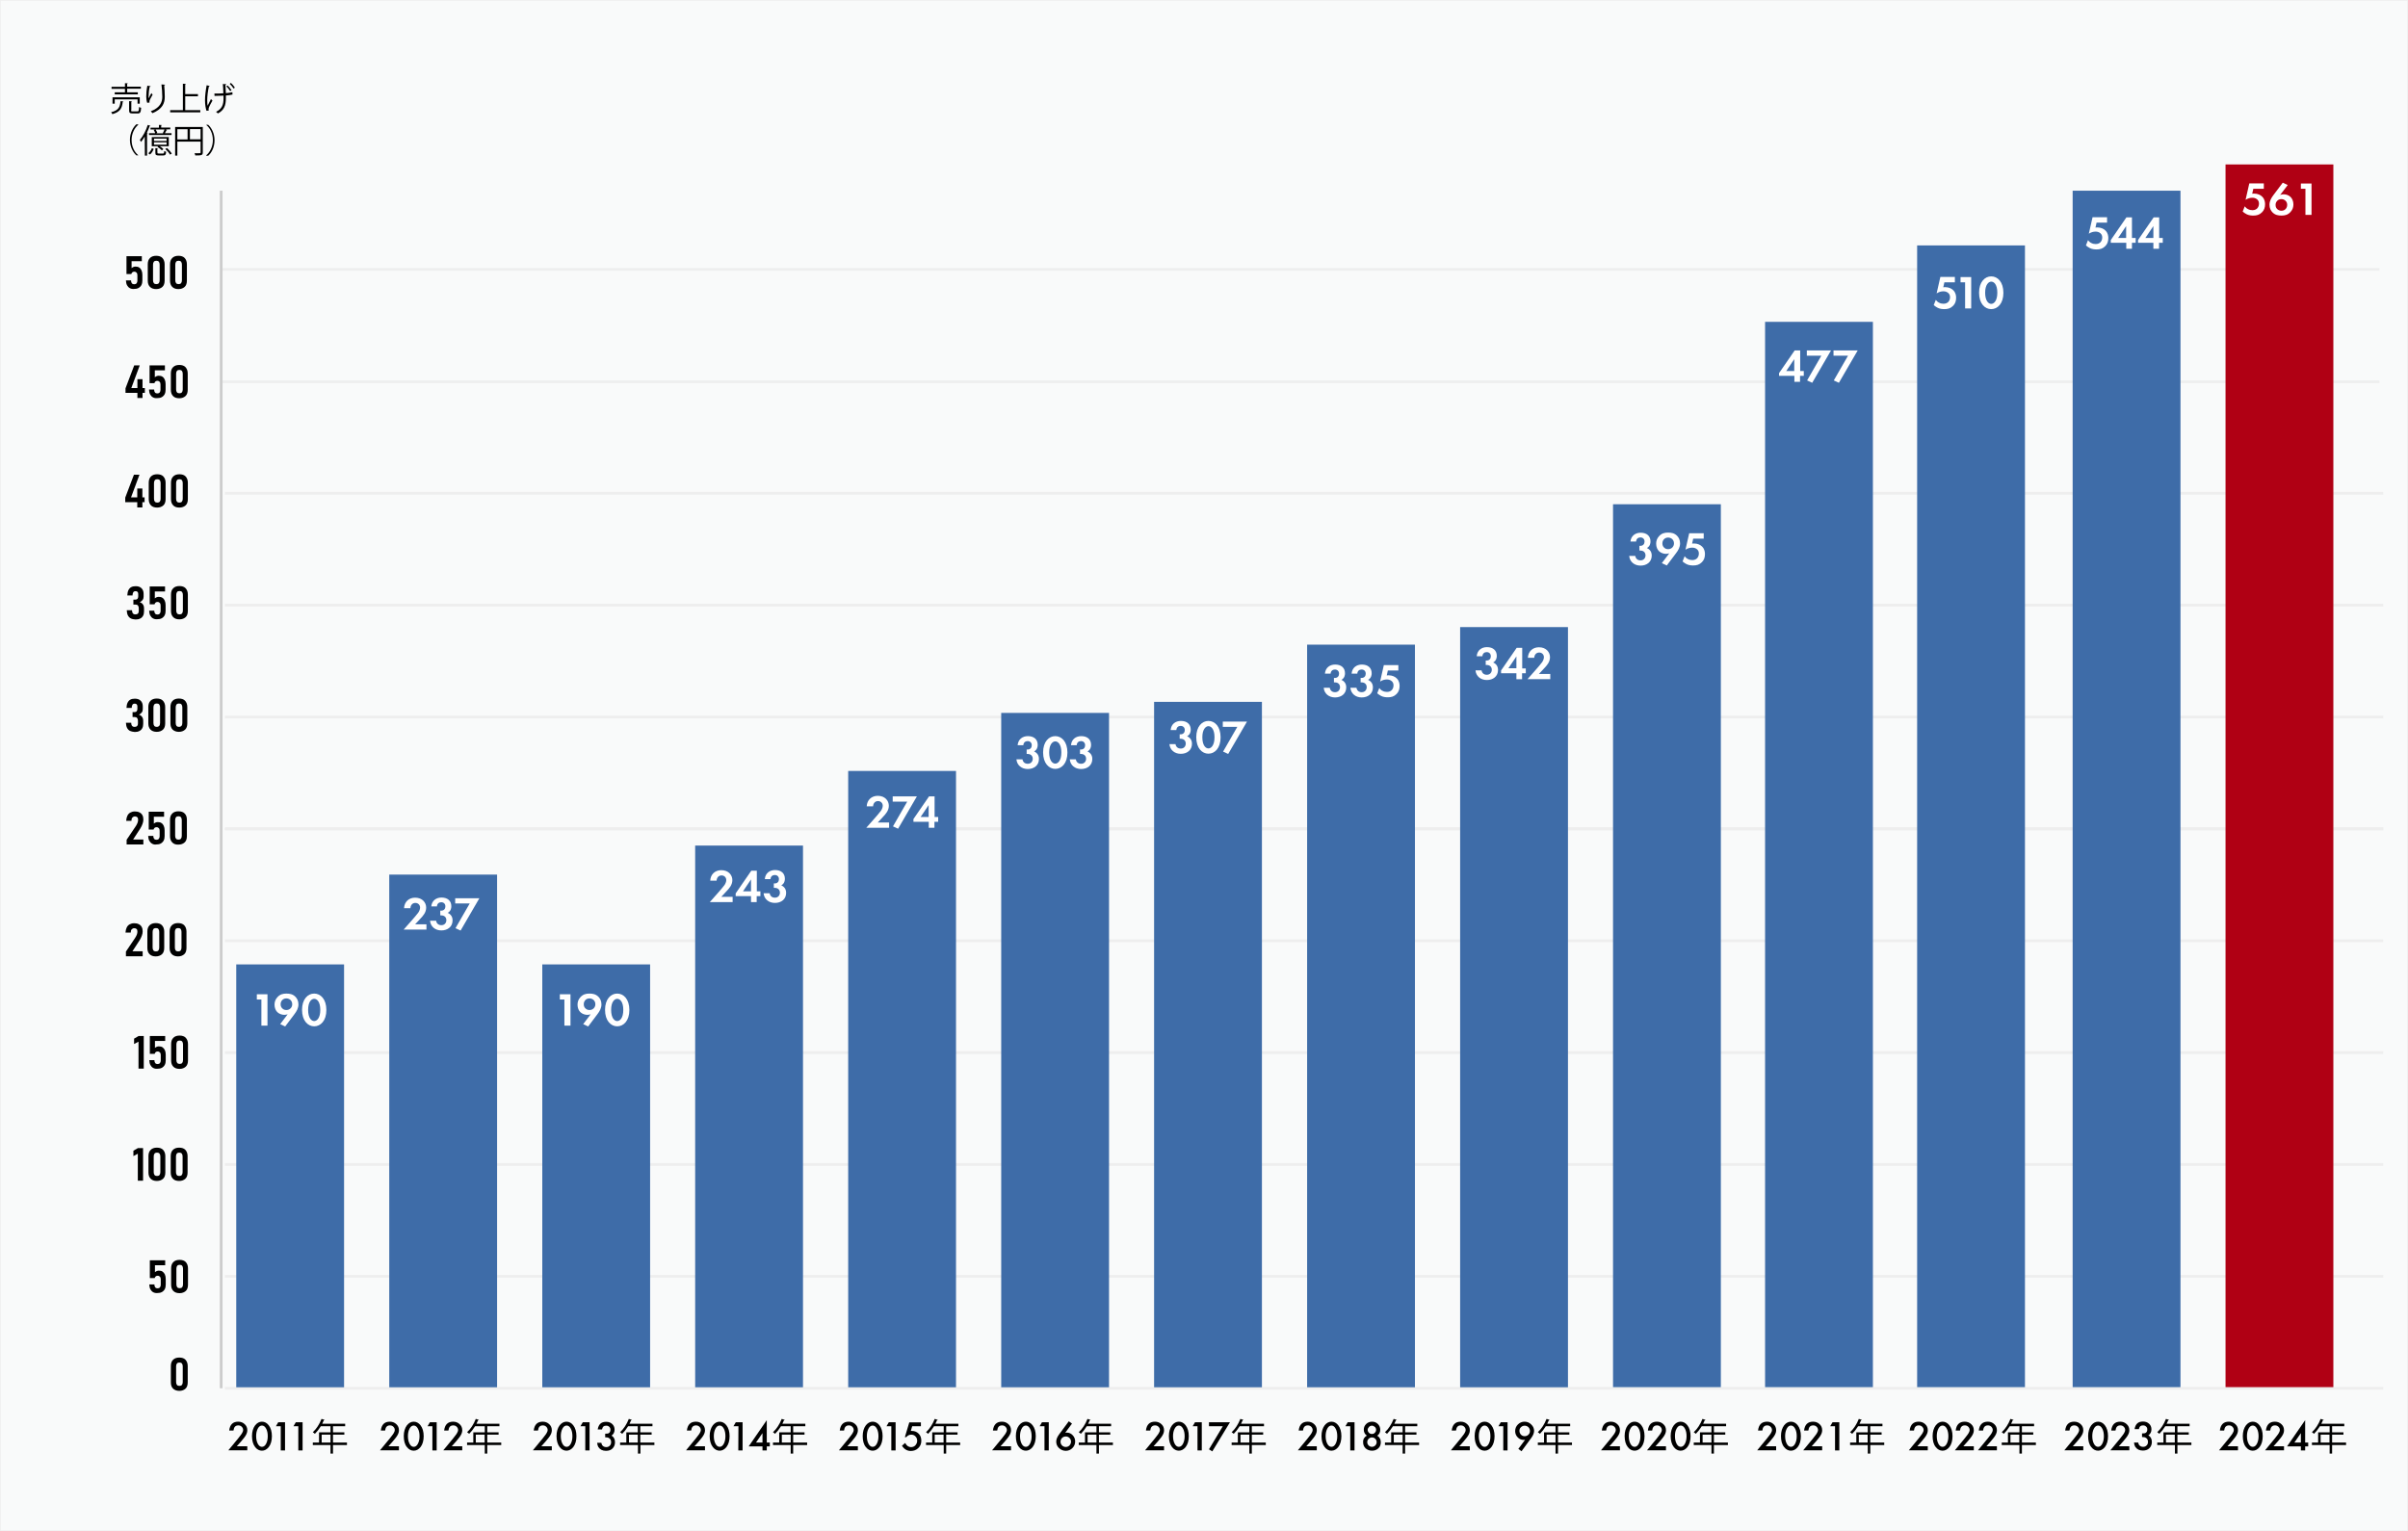 <?xml version="1.0" encoding="utf-8"?>
<!-- Generator: Adobe Illustrator 27.0.0, SVG Export Plug-In . SVG Version: 6.00 Build 0)  -->
<svg version="1.1" id="レイヤー_1" xmlns="http://www.w3.org/2000/svg" xmlns:xlink="http://www.w3.org/1999/xlink" x="0px"
	 y="0px" viewBox="0 0 1742 1108" style="enable-background:new 0 0 1742 1108;" xml:space="preserve">
<rect x="0" y="0" width="1742" height="1108" fill="#333333" stroke="none"/>
<style type="text/css">
	.st0{fill:#F9FAFA;stroke:#EEEEEE;stroke-width:1.056;stroke-miterlimit:10;}
	.st1{fill:none;stroke:#EEEEEE;stroke-width:2;stroke-miterlimit:10;}
	.st2{fill:none;stroke:#CCCCCC;stroke-width:2;stroke-miterlimit:10;}
	.st3{fill:#3E6CA8;}
	.st4{fill:#B00014;}
	.st5{fill:#FFFFFF;}
</style>
<rect class="st0" width="1742" height="1108"/>
<g>
	<line class="st1" x1="1721.3" y1="194.9" x2="160" y2="194.9"/>
	<line class="st1" x1="1721.3" y1="276.3" x2="160" y2="276.3"/>
	<line class="st1" x1="1724.1" y1="1004.6" x2="162.7" y2="1004.6"/>
	<line class="st1" x1="1724.1" y1="923.6" x2="162.7" y2="923.6"/>
	<line class="st1" x1="1724.1" y1="842.7" x2="162.7" y2="842.7"/>
	<line class="st1" x1="1724.1" y1="761.7" x2="162.7" y2="761.7"/>
	<line class="st1" x1="1724.1" y1="680.8" x2="162.7" y2="680.8"/>
	<line class="st1" x1="1724.1" y1="599.8" x2="162.7" y2="599.8"/>
	<line class="st1" x1="1724.1" y1="599.8" x2="162.7" y2="599.8"/>
	<line class="st1" x1="1724.1" y1="518.9" x2="162.7" y2="518.9"/>
	<line class="st1" x1="1724.1" y1="437.9" x2="162.7" y2="437.9"/>
	<line class="st1" x1="1724.1" y1="357" x2="162.7" y2="357"/>
</g>
<line class="st2" x1="160" y1="138" x2="160" y2="1004.6"/>
<g>
	<path d="M89.3,73.4c0,0.2-0.2,0.3-0.5,0.3c-0.5,4.4-1.7,7.3-7.5,8.9c-0.2-0.4-0.6-1.1-0.9-1.4c5.4-1.3,6.4-3.8,6.8-8L89.3,73.4z
		 M90.4,66.9v-2.6h-9.7v-1.5h9.7v-2.6l2.1,0.1c0,0.2-0.2,0.3-0.5,0.3v2.1h9.9v1.5H92v2.6h7.7v1.5H83v-1.5h7.4V66.9z M101.1,75h-1.6
		v-3.1H83V75h-1.6v-4.6h19.7C101.1,70.4,101.1,75,101.1,75z M94.8,79.8c0,0.7,0.2,0.8,1.2,0.8h3.4c0.9,0,1.1-0.4,1.2-3.2
		c0.4,0.3,1,0.5,1.5,0.6c-0.2,3.3-0.7,4.1-2.5,4.1H96c-2.1,0-2.6-0.5-2.6-2.3v-6.6l2.1,0.1c0,0.2-0.2,0.3-0.5,0.3v6.2H94.8z"/>
	<path d="M106.5,74.4c-0.5-1.3-0.7-3.2-0.7-4.5c0-2.3,0.2-4.9,0.8-7.9l2.4,0.4c-0.1,0.3-0.4,0.4-0.7,0.4c-0.5,2-0.8,5-0.8,7
		c0,0.5,0,1,0.1,1.3c0.5-1.2,1.4-2.8,1.9-3.7c0.2,0.3,0.7,0.8,0.9,1.1c-1.8,3.2-2.3,4.1-2.3,5.1c0,0.2,0,0.4,0.1,0.6L106.5,74.4z
		 M119.4,61.3c0,0.3-0.2,0.4-0.6,0.5c0.2,2.1,0.4,5.6,0.4,8.3c0,4.6-1.7,8.8-8.9,11.8c-0.3-0.4-0.8-1-1.2-1.4
		c6.6-2.5,8.3-6.5,8.3-10.4c0-3-0.3-6.4-0.6-9L119.4,61.3z"/>
	<path d="M134,79.7h10.9v1.6h-21.8v-1.6h9.2V60.6l2.2,0.1c0,0.2-0.2,0.3-0.5,0.3v7.1h9.2v1.6H134V79.7z"/>
	<path d="M151.7,62.2c0,0.2-0.3,0.4-0.6,0.4c-0.7,3-1.2,7.2-1.2,9.9c0,1.7,0.1,3.1,0.3,4c0.5-1.1,1.7-3.4,2.4-4.8l1.1,1.1
		c-0.7,1.3-2.2,3.8-2.6,5.1c-0.1,0.3-0.2,0.6-0.2,1c0,0.3,0,0.6,0.2,1l-1.7,0.3c-0.6-1.7-1.1-4.4-1.1-7.7c0-3.1,0.5-7.2,1.2-10.8
		L151.7,62.2z M155.1,67.7c2,0,4.8,0,6.5-0.2c-0.1-2.8-0.3-6.2-0.4-6.7l2.5,0.1c0,0.3-0.3,0.5-0.6,0.6c0,1.3,0.2,3.9,0.3,5.9
		c1.7-0.1,3.4-0.4,4.7-0.7l0.1,1.7c-1.3,0.3-3,0.6-4.8,0.7c0,0.5,0,1.3,0,2.1c0,5.1-1.3,8.6-5.8,10.9c-0.2-0.3-0.9-0.9-1.3-1.2
		c4.3-2.1,5.4-5.2,5.4-9.6c0-0.9,0-1.7,0-2.1c-1.6,0.1-4.3,0.2-6.5,0.2L155.1,67.7z M164.6,61.9c1.1,0.9,2.3,2.4,2.9,3.4l-1,0.6
		c-0.6-1-1.8-2.6-2.8-3.4L164.6,61.9z M167,60c1.1,0.9,2.3,2.4,2.9,3.4l-0.9,0.7c-0.6-1-1.9-2.6-2.8-3.4L167,60z"/>
	<path d="M100,90.3c-2.6,2.2-4.8,6.2-4.8,11c0,5,2.2,8.9,4.8,11v0.1h-1.4c-2.4-2.2-4.6-6.2-4.6-11.2s2.2-9,4.6-11.2h1.4V90.3z"/>
	<path d="M104.7,98.8c-0.9,1.5-1.8,2.8-2.7,3.9c-0.2-0.4-0.6-1.2-0.8-1.5c2.2-2.5,4.4-6.7,5.7-10.8l1.9,0.6c0,0.2-0.2,0.3-0.5,0.2
		c-0.6,1.6-1.2,3.2-2,4.8l0.6,0.2c0,0.1-0.2,0.3-0.5,0.3v16.1h-1.6L104.7,98.8L104.7,98.8z M111.2,107.8c-0.6,1.4-1.4,3-2.7,4
		l-1.2-0.9c1.2-0.9,2.1-2.4,2.6-3.7L111.2,107.8z M112.7,96.5h5.6l-0.5-0.2c0.4-0.7,0.9-1.8,1.2-2.6h-10.1v-1.3h6.1v-2l2.1,0.1
		c0,0.2-0.2,0.3-0.5,0.3v1.5h6.6v1.3h-3.6L121,94c-0.1,0.1-0.2,0.2-0.5,0.2c-0.3,0.6-0.8,1.5-1.2,2.2h4.8v1.3h-16.3v-1.3h4.5
		c-0.2-0.7-0.7-1.7-1.1-2.4l1.4-0.3c0.5,0.8,1,1.8,1.2,2.5L112.7,96.5z M122.1,99.2v6.6h-6.6c1.1,0.6,2.1,1.4,2.7,2.1l-1.1,0.9
		c-0.7-0.8-2-1.8-3.2-2.5l0.6-0.5h-4.7v-6.6H122.1z M120.5,102v-1.7h-9.1v1.7H120.5z M120.5,104.7V103h-9.1v1.7H120.5z M113.9,110.5
		c0,0.5,0.1,0.6,1,0.6h3c0.7,0,0.8-0.2,0.9-1.8c0.3,0.2,0.9,0.4,1.4,0.6c-0.2,2.1-0.6,2.6-2.1,2.6h-3.3c-1.9,0-2.4-0.4-2.4-1.9v-3.4
		l1.9,0.1c0,0.2-0.1,0.3-0.5,0.3L113.9,110.5L113.9,110.5z M123,111.9c-0.6-1.2-2.1-2.9-3.4-4.1l1.2-0.7c1.3,1.2,2.8,2.9,3.5,4
		L123,111.9z"/>
	<path d="M146.7,91.9v18.4c0,2.1-0.9,2.2-5.4,2.2c-0.1-0.5-0.4-1.2-0.6-1.6c0.9,0,1.7,0,2.4,0c1.9,0,2,0,2-0.6v-7.8h-16.8v10.1h-1.6
		V91.9H146.7z M128.3,93.5v7.4h7.4v-7.4H128.3z M137.4,100.8h7.7v-7.4h-7.7V100.8z"/>
	<path d="M149.2,112.4c2.6-2.2,4.8-6.2,4.8-11c0-5-2.2-8.9-4.8-11v-0.1h1.4c2.4,2.2,4.6,6.2,4.6,11.2s-2.1,9-4.6,11.2h-1.4V112.4z"
		/>
</g>
<g>
	<path d="M90.6,360.1l6.3-16.6h4l-6.1,16.4h9.8v3.5h-14C90.6,363.4,90.6,360.1,90.6,360.1z M99.3,353.5h3.7v13.7h-3.7V353.5z"/>
	<path d="M109.2,365.7c-1.1-1.1-1.6-2.6-1.6-4.5v-11.9c0-1.9,0.5-3.4,1.6-4.5s2.6-1.6,4.5-1.6s3.5,0.5,4.5,1.6s1.6,2.6,1.6,4.5v11.9
		c0,1.9-0.5,3.5-1.6,4.5s-2.6,1.6-4.5,1.6C111.8,367.3,110.2,366.8,109.2,365.7z M115.6,363c0.4-0.5,0.6-1.2,0.6-2.1v-11.3
		c0-0.9-0.2-1.6-0.6-2.1s-1-0.7-1.8-0.7s-1.4,0.2-1.8,0.7s-0.6,1.2-0.6,2.1v11.3c0,0.9,0.2,1.6,0.6,2.1s1,0.7,1.8,0.7
		S115.2,363.5,115.6,363z"/>
	<path d="M125.3,365.7c-1.1-1.1-1.6-2.6-1.6-4.5v-11.9c0-1.9,0.5-3.4,1.6-4.5s2.6-1.6,4.5-1.6c1.9,0,3.5,0.5,4.5,1.6
		s1.6,2.6,1.6,4.5v11.9c0,1.9-0.5,3.5-1.6,4.5s-2.6,1.6-4.5,1.6C127.8,367.3,126.3,366.8,125.3,365.7z M131.6,363
		c0.4-0.5,0.6-1.2,0.6-2.1v-11.3c0-0.9-0.2-1.6-0.6-2.1c-0.4-0.5-1-0.7-1.8-0.7s-1.4,0.2-1.8,0.7c-0.4,0.5-0.6,1.2-0.6,2.1v11.3
		c0,0.9,0.2,1.6,0.6,2.1c0.4,0.5,1,0.7,1.8,0.7S131.2,363.5,131.6,363z"/>
</g>
<g>
	<path d="M94.6,447.5c-0.9-0.5-1.6-1.2-2.1-2.2s-0.7-2.2-0.8-3.7h3.8c0,0.7,0.2,1.3,0.3,1.7s0.5,0.7,0.8,1c0.4,0.2,0.8,0.3,1.4,0.3
		c0.8,0,1.4-0.2,1.8-0.6s0.6-1,0.6-1.8v-2c0-0.9-0.2-1.5-0.6-2s-0.9-0.7-1.7-0.7h-1.6v-3.6h1.6c0.6,0,1-0.2,1.4-0.6
		c0.3-0.4,0.5-1,0.5-1.7v-1.8c0-0.7-0.2-1.2-0.5-1.5c-0.4-0.4-0.8-0.5-1.5-0.5c-0.5,0-0.8,0.1-1.1,0.3c-0.3,0.2-0.6,0.5-0.7,1
		c-0.2,0.4-0.3,1-0.3,1.8h-3.8c0.1-1.5,0.3-2.8,0.8-3.8s1.1-1.7,2-2.2s2-0.7,3.3-0.7c1.8,0,3.2,0.5,4.2,1.5s1.5,2.3,1.5,4.1v1.9
		c0,0.9-0.2,1.7-0.7,2.4c-0.5,0.7-1.2,1.3-2.1,1.7c1,0.3,1.8,0.8,2.3,1.6c0.6,0.8,0.8,1.8,0.8,3v2c0,1.2-0.2,2.3-0.7,3.2
		s-1.2,1.6-2.1,2c-0.9,0.5-2,0.7-3.3,0.7C96.7,448.2,95.5,448,94.6,447.5z"/>
	<path d="M110.7,447.5c-0.9-0.5-1.5-1.2-2-2.1s-0.7-2.1-0.8-3.5l0,0h3.7l0,0c0,0.9,0.2,1.6,0.6,2.1s0.9,0.7,1.7,0.7
		c0.7,0,1.3-0.2,1.7-0.7c0.4-0.5,0.6-1.1,0.6-1.9v-3.9c0-0.8-0.2-1.5-0.6-1.9s-0.9-0.7-1.6-0.7c-0.6,0-1,0.1-1.4,0.4
		s-0.6,0.7-0.8,1.3h-3.5v-12.9h11.1v3.6H112v5c0.4-0.3,0.8-0.6,1.3-0.8s1-0.3,1.5-0.3c1.1,0,2,0.2,2.7,0.7c0.8,0.5,1.3,1.2,1.7,2.1
		c0.4,0.9,0.6,2,0.6,3.3v3.9c0,1.3-0.2,2.4-0.7,3.4c-0.5,0.9-1.2,1.6-2.1,2.1s-2,0.7-3.3,0.7C112.6,448.2,111.6,448,110.7,447.5z"/>
	<path d="M125.3,446.6c-1.1-1.1-1.6-2.6-1.6-4.5v-11.9c0-1.9,0.5-3.4,1.6-4.5s2.6-1.6,4.5-1.6c1.9,0,3.5,0.5,4.5,1.6
		s1.6,2.6,1.6,4.5v11.9c0,1.9-0.5,3.5-1.6,4.5s-2.6,1.6-4.5,1.6C127.9,448.2,126.4,447.7,125.3,446.6z M131.7,443.9
		c0.4-0.5,0.6-1.2,0.6-2.1v-11.3c0-0.9-0.2-1.6-0.6-2.1c-0.4-0.5-1-0.7-1.8-0.7s-1.4,0.2-1.8,0.7c-0.4,0.5-0.6,1.2-0.6,2.1v11.3
		c0,0.9,0.2,1.6,0.6,2.1c0.4,0.5,1,0.7,1.8,0.7S131.3,444.4,131.7,443.9z"/>
</g>
<g>
	<path d="M94,528.9c-0.9-0.5-1.6-1.2-2.1-2.2s-0.7-2.2-0.8-3.7h3.8c0,0.7,0.2,1.3,0.3,1.7s0.5,0.7,0.8,1c0.4,0.2,0.8,0.3,1.4,0.3
		c0.8,0,1.4-0.2,1.8-0.6c0.4-0.4,0.6-1,0.6-1.8v-2c0-0.9-0.2-1.5-0.6-2s-0.9-0.7-1.7-0.7h-1.6v-3.6h1.6c0.6,0,1-0.2,1.4-0.6
		c0.3-0.4,0.5-1,0.5-1.7v-1.8c0-0.7-0.2-1.2-0.5-1.5c-0.4-0.4-0.8-0.5-1.5-0.5c-0.5,0-0.8,0.1-1.1,0.3c-0.3,0.2-0.6,0.5-0.7,1
		c-0.2,0.4-0.3,1-0.3,1.8h-3.8c0.1-1.5,0.3-2.8,0.8-3.8s1.1-1.7,2-2.2s2-0.7,3.3-0.7c1.8,0,3.2,0.5,4.2,1.5s1.5,2.3,1.5,4.1v1.9
		c0,0.9-0.2,1.7-0.7,2.4s-1.2,1.3-2.1,1.7c1,0.3,1.8,0.8,2.3,1.6c0.6,0.8,0.8,1.8,0.8,3v2c0,1.2-0.2,2.3-0.7,3.2s-1.2,1.6-2.1,2
		c-0.9,0.5-2,0.7-3.3,0.7C96.1,529.6,94.9,529.3,94,528.9z"/>
	<path d="M108.9,528c-1.1-1.1-1.6-2.6-1.6-4.5v-11.9c0-1.9,0.5-3.4,1.6-4.5s2.6-1.6,4.5-1.6s3.5,0.5,4.5,1.6s1.6,2.6,1.6,4.5v11.9
		c0,1.9-0.5,3.5-1.6,4.5s-2.6,1.6-4.5,1.6C111.4,529.6,109.9,529,108.9,528z M115.2,525.3c0.4-0.5,0.6-1.2,0.6-2.1v-11.3
		c0-0.9-0.2-1.6-0.6-2.1s-1-0.7-1.8-0.7s-1.4,0.2-1.8,0.7s-0.6,1.2-0.6,2.1v11.3c0,0.9,0.2,1.6,0.6,2.1s1,0.7,1.8,0.7
		S114.8,525.7,115.2,525.3z"/>
	<path d="M124.9,528c-1.1-1.1-1.6-2.6-1.6-4.5v-11.9c0-1.9,0.5-3.4,1.6-4.5s2.6-1.6,4.5-1.6s3.5,0.5,4.5,1.6s1.6,2.6,1.6,4.5v11.9
		c0,1.9-0.5,3.5-1.6,4.5s-2.6,1.6-4.5,1.6S126,529,124.9,528z M131.3,525.3c0.4-0.5,0.6-1.2,0.6-2.1v-11.3c0-0.9-0.2-1.6-0.6-2.1
		c-0.4-0.5-1-0.7-1.8-0.7s-1.4,0.2-1.8,0.7c-0.4,0.5-0.6,1.2-0.6,2.1v11.3c0,0.9,0.2,1.6,0.6,2.1c0.4,0.5,1,0.7,1.8,0.7
		S130.9,525.7,131.3,525.3z"/>
</g>
<g>
	<path d="M91.6,607.7l6.6-9.8c0.6-0.9,1-1.7,1.3-2.5s0.4-1.5,0.4-2.2v-0.1c0-0.8-0.2-1.4-0.6-1.7s-0.9-0.6-1.7-0.6
		c-0.8,0-1.3,0.3-1.8,0.8s-0.7,1.2-0.7,2.2v0.2h-3.8v-0.2c0.1-1.4,0.4-2.6,0.9-3.6s1.2-1.7,2.1-2.2s2-0.8,3.2-0.8
		c1.3,0,2.4,0.2,3.4,0.7s1.6,1.1,2.1,2s0.7,2,0.7,3.2v0.1c0,0.9-0.2,1.9-0.6,3s-0.9,2.2-1.6,3.3l-5.2,8h7.4v3.6H91.6V607.7z"/>
	<path d="M110,610.5c-0.9-0.5-1.5-1.2-2-2.1c-0.5-0.9-0.7-2.1-0.8-3.5l0,0h3.7l0,0c0,0.9,0.2,1.6,0.6,2.1s0.9,0.7,1.7,0.7
		c0.7,0,1.3-0.2,1.7-0.7c0.4-0.5,0.6-1.1,0.6-1.9v-3.9c0-0.8-0.2-1.5-0.6-1.9s-0.9-0.7-1.6-0.7c-0.6,0-1,0.1-1.4,0.4
		c-0.4,0.3-0.6,0.7-0.8,1.3h-3.5v-12.9h11.1v3.6h-7.4v5c0.4-0.3,0.8-0.6,1.3-0.8s1-0.3,1.5-0.3c1.1,0,2,0.2,2.7,0.7
		c0.8,0.5,1.3,1.2,1.7,2.1c0.4,0.9,0.6,2,0.6,3.3v3.9c0,1.3-0.2,2.4-0.7,3.4c-0.5,0.9-1.2,1.6-2.1,2.1s-2,0.7-3.3,0.7
		C111.9,611.3,110.8,611,110,610.5z"/>
	<path d="M124.6,609.6c-1.1-1.1-1.6-2.6-1.6-4.5v-11.9c0-1.9,0.5-3.4,1.6-4.5s2.6-1.6,4.5-1.6s3.5,0.5,4.5,1.6
		c1.1,1.1,1.6,2.6,1.6,4.5v11.9c0,1.9-0.5,3.5-1.6,4.5s-2.6,1.6-4.5,1.6C127.1,611.3,125.6,610.7,124.6,609.6z M130.9,606.9
		c0.4-0.5,0.6-1.2,0.6-2.1v-11.3c0-0.9-0.2-1.6-0.6-2.1c-0.4-0.5-1-0.7-1.8-0.7s-1.4,0.2-1.8,0.7s-0.6,1.2-0.6,2.1v11.3
		c0,0.9,0.2,1.6,0.6,2.1s1,0.7,1.8,0.7S130.5,607.4,130.9,606.9z"/>
</g>
<g>
	<path d="M91.1,688.6l6.6-9.8c0.6-0.9,1-1.7,1.3-2.5s0.4-1.5,0.4-2.2V674c0-0.8-0.2-1.4-0.6-1.7c-0.4-0.4-0.9-0.6-1.7-0.6
		c-0.8,0-1.3,0.3-1.8,0.8s-0.7,1.2-0.7,2.2v0.2h-3.8v-0.2c0.1-1.4,0.4-2.6,0.9-3.6s1.2-1.7,2.1-2.2s2-0.8,3.2-0.8
		c1.3,0,2.4,0.2,3.4,0.7s1.6,1.1,2.1,2s0.7,2,0.7,3.2v0.1c0,0.9-0.2,1.9-0.6,3s-0.9,2.2-1.6,3.3l-5.2,8h7.4v3.6H91.1V688.6z"/>
	<path d="M108.2,690.5c-1.1-1.1-1.6-2.6-1.6-4.5v-11.9c0-1.9,0.5-3.4,1.6-4.5s2.6-1.6,4.5-1.6s3.5,0.5,4.5,1.6s1.6,2.6,1.6,4.5V686
		c0,1.9-0.5,3.5-1.6,4.5s-2.6,1.6-4.5,1.6C110.8,692.1,109.3,691.6,108.2,690.5z M114.6,687.8c0.4-0.5,0.6-1.2,0.6-2.1v-11.3
		c0-0.9-0.2-1.6-0.6-2.1s-1-0.7-1.8-0.7s-1.4,0.2-1.8,0.7s-0.6,1.2-0.6,2.1v11.3c0,0.9,0.2,1.6,0.6,2.1s1,0.7,1.8,0.7
		S114.2,688.3,114.6,687.8z"/>
	<path d="M124.3,690.5c-1.1-1.1-1.6-2.6-1.6-4.5v-11.9c0-1.9,0.5-3.4,1.6-4.5s2.6-1.6,4.5-1.6c1.9,0,3.5,0.5,4.5,1.6
		s1.6,2.6,1.6,4.5V686c0,1.9-0.5,3.5-1.6,4.5s-2.6,1.6-4.5,1.6C126.9,692.1,125.4,691.6,124.3,690.5z M130.7,687.8
		c0.4-0.5,0.6-1.2,0.6-2.1v-11.3c0-0.9-0.2-1.6-0.6-2.1c-0.4-0.5-1-0.7-1.8-0.7s-1.4,0.2-1.8,0.7s-0.6,1.2-0.6,2.1v11.3
		c0,0.9,0.2,1.6,0.6,2.1s1,0.7,1.8,0.7S130.3,688.3,130.7,687.8z"/>
</g>
<g>
	<path d="M103.9,773.3h-3.7v-19.5l-3.2,1.7v-3.9l3.3-1.9h3.7v23.6L103.9,773.3L103.9,773.3z"/>
	<path d="M110.8,772.8c-0.9-0.5-1.5-1.2-2-2.1c-0.5-0.9-0.7-2.1-0.8-3.5l0,0h3.7l0,0c0,0.9,0.2,1.6,0.6,2.1s0.9,0.7,1.7,0.7
		c0.7,0,1.3-0.2,1.7-0.7c0.4-0.5,0.6-1.1,0.6-1.9v-3.9c0-0.8-0.2-1.5-0.6-1.9s-0.9-0.7-1.6-0.7c-0.6,0-1,0.1-1.4,0.4
		c-0.4,0.3-0.6,0.7-0.8,1.3h-3.5v-12.9h11.1v3.6h-7.4v5c0.4-0.3,0.8-0.6,1.3-0.8s1-0.3,1.5-0.3c1.1,0,2,0.2,2.7,0.7s1.3,1.2,1.7,2.1
		c0.4,0.9,0.6,2,0.6,3.3v3.9c0,1.3-0.2,2.4-0.7,3.4c-0.5,0.9-1.2,1.6-2.1,2.1s-2,0.7-3.3,0.7C112.7,773.5,111.7,773.3,110.8,772.8z"
		/>
	<path d="M125.4,771.9c-1.1-1.1-1.6-2.6-1.6-4.5v-11.9c0-1.9,0.5-3.4,1.6-4.5s2.6-1.6,4.5-1.6s3.5,0.5,4.5,1.6s1.6,2.6,1.6,4.5v11.9
		c0,1.9-0.5,3.5-1.6,4.5s-2.6,1.6-4.5,1.6S126.5,773,125.4,771.9z M131.8,769.2c0.4-0.5,0.6-1.2,0.6-2.1v-11.3
		c0-0.9-0.2-1.6-0.6-2.1c-0.4-0.5-1-0.7-1.8-0.7s-1.4,0.2-1.8,0.7c-0.4,0.5-0.6,1.2-0.6,2.1v11.3c0,0.9,0.2,1.6,0.6,2.1
		c0.4,0.5,1,0.7,1.8,0.7S131.4,769.7,131.8,769.2z"/>
</g>
<g>
	<path d="M103.4,854.4h-3.7v-19.5l-3.2,1.7v-3.9l3.3-1.9h3.7v23.6L103.4,854.4L103.4,854.4z"/>
	<path d="M109,853c-1.1-1.1-1.6-2.6-1.6-4.5v-11.9c0-1.9,0.5-3.4,1.6-4.5s2.6-1.6,4.5-1.6s3.5,0.5,4.5,1.6s1.6,2.6,1.6,4.5v11.9
		c0,1.9-0.5,3.5-1.6,4.5s-2.6,1.6-4.5,1.6S110.1,854.1,109,853z M115.4,850.3c0.4-0.5,0.6-1.2,0.6-2.1v-11.3c0-0.9-0.2-1.6-0.6-2.1
		s-1-0.7-1.8-0.7s-1.4,0.2-1.8,0.7s-0.6,1.2-0.6,2.1v11.3c0,0.9,0.2,1.6,0.6,2.1s1,0.7,1.8,0.7S115,850.8,115.4,850.3z"/>
	<path d="M125.1,853c-1.1-1.1-1.6-2.6-1.6-4.5v-11.9c0-1.9,0.5-3.4,1.6-4.5s2.6-1.6,4.5-1.6s3.5,0.5,4.5,1.6s1.6,2.6,1.6,4.5v11.9
		c0,1.9-0.5,3.5-1.6,4.5s-2.6,1.6-4.5,1.6C127.7,854.6,126.1,854.1,125.1,853z M131.5,850.3c0.4-0.5,0.6-1.2,0.6-2.1v-11.3
		c0-0.9-0.2-1.6-0.6-2.1c-0.4-0.5-1-0.7-1.8-0.7s-1.4,0.2-1.8,0.7c-0.4,0.5-0.6,1.2-0.6,2.1v11.3c0,0.9,0.2,1.6,0.6,2.1
		c0.4,0.5,1,0.7,1.8,0.7S131.1,850.8,131.5,850.3z"/>
</g>
<g>
	<path d="M110.8,935.1c-0.9-0.5-1.5-1.2-2-2.1c-0.5-0.9-0.7-2.1-0.8-3.5l0,0h3.7l0,0c0,0.9,0.2,1.6,0.6,2.1s0.9,0.7,1.7,0.7
		c0.7,0,1.3-0.2,1.7-0.7c0.4-0.5,0.6-1.1,0.6-1.9v-3.9c0-0.8-0.2-1.5-0.6-1.9s-0.9-0.7-1.6-0.7c-0.6,0-1,0.1-1.4,0.4
		c-0.4,0.3-0.6,0.7-0.8,1.3h-3.5V912h11.1v3.6h-7.4v5c0.4-0.3,0.8-0.6,1.3-0.8s1-0.3,1.5-0.3c1.1,0,2,0.2,2.7,0.7s1.3,1.2,1.7,2.1
		c0.4,0.9,0.6,2,0.6,3.3v3.9c0,1.3-0.2,2.4-0.7,3.4c-0.5,0.9-1.2,1.6-2.1,2.1s-2,0.7-3.3,0.7C112.8,935.8,111.7,935.6,110.8,935.1z"
		/>
	<path d="M125.4,934.2c-1.1-1.1-1.6-2.6-1.6-4.5v-11.9c0-1.9,0.5-3.4,1.6-4.5s2.6-1.6,4.5-1.6s3.5,0.5,4.5,1.6s1.6,2.6,1.6,4.5v11.9
		c0,1.9-0.5,3.5-1.6,4.5s-2.6,1.6-4.5,1.6S126.5,935.3,125.4,934.2z M131.8,931.5c0.4-0.5,0.6-1.2,0.6-2.1v-11.3
		c0-0.9-0.2-1.6-0.6-2.1c-0.4-0.5-1-0.7-1.8-0.7s-1.4,0.2-1.8,0.7c-0.4,0.5-0.6,1.2-0.6,2.1v11.3c0,0.9,0.2,1.6,0.6,2.1
		c0.4,0.5,1,0.7,1.8,0.7S131.4,932,131.8,931.5z"/>
</g>
<g>
	<path d="M125.2,1004.9c-1.1-1.1-1.6-2.6-1.6-4.5v-11.9c0-1.9,0.5-3.4,1.6-4.5s2.6-1.6,4.5-1.6c1.9,0,3.5,0.5,4.5,1.6
		s1.6,2.6,1.6,4.5v11.9c0,1.9-0.5,3.5-1.6,4.5s-2.6,1.6-4.5,1.6S126.3,1005.9,125.2,1004.9z M131.6,1002.2c0.4-0.5,0.6-1.2,0.6-2.1
		v-11.3c0-0.9-0.2-1.6-0.6-2.1c-0.4-0.5-1-0.7-1.8-0.7s-1.4,0.2-1.8,0.7c-0.4,0.5-0.6,1.2-0.6,2.1v11.3c0,0.9,0.2,1.6,0.6,2.1
		c0.4,0.5,1,0.7,1.8,0.7S131.2,1002.7,131.6,1002.2z"/>
</g>
<g>
	<path d="M90.8,281l6.3-16.6h4L95,280.8h9.8v3.5h-14V281z M99.4,274.4h3.7V288h-3.7V274.4z"/>
	<path d="M110.6,287.5c-0.9-0.5-1.5-1.2-2-2.1s-0.7-2.1-0.8-3.5l0,0h3.7l0,0c0,0.9,0.2,1.6,0.6,2.1s0.9,0.7,1.7,0.7
		c0.7,0,1.3-0.2,1.7-0.7c0.4-0.5,0.6-1.1,0.6-1.9v-3.9c0-0.8-0.2-1.5-0.6-1.9s-0.9-0.7-1.6-0.7c-0.6,0-1,0.1-1.4,0.4
		s-0.6,0.7-0.8,1.3h-3.5v-12.9h11.1v3.6H112v5c0.4-0.3,0.8-0.6,1.3-0.8s1-0.3,1.5-0.3c1.1,0,2,0.2,2.7,0.7c0.8,0.5,1.3,1.2,1.7,2.1
		c0.4,0.9,0.6,2,0.6,3.3v3.9c0,1.3-0.2,2.4-0.7,3.4c-0.5,0.9-1.2,1.6-2.1,2.1s-2,0.7-3.3,0.7C112.5,288.2,111.4,288,110.6,287.5z"/>
	<path d="M125.2,286.6c-1.1-1.1-1.6-2.6-1.6-4.5v-11.9c0-1.9,0.5-3.4,1.6-4.5s2.6-1.6,4.5-1.6c1.9,0,3.5,0.5,4.5,1.6
		s1.6,2.6,1.6,4.5v11.9c0,1.9-0.5,3.5-1.6,4.5s-2.6,1.6-4.5,1.6S126.2,287.7,125.2,286.6z M131.6,283.9c0.4-0.5,0.6-1.2,0.6-2.1
		v-11.3c0-0.9-0.2-1.6-0.6-2.1c-0.4-0.5-1-0.7-1.8-0.7s-1.4,0.2-1.8,0.7c-0.4,0.5-0.6,1.2-0.6,2.1v11.3c0,0.9,0.2,1.6,0.6,2.1
		c0.4,0.5,1,0.7,1.8,0.7S131.2,284.4,131.6,283.9z"/>
</g>
<g>
	<path d="M93.9,208.5c-0.9-0.5-1.5-1.2-2-2.1c-0.5-0.9-0.7-2.1-0.8-3.5l0,0h3.7l0,0c0,0.9,0.2,1.6,0.6,2.1s0.9,0.7,1.7,0.7
		c0.7,0,1.3-0.2,1.7-0.7c0.4-0.5,0.6-1.1,0.6-1.9v-3.9c0-0.8-0.2-1.5-0.6-1.9s-0.9-0.7-1.6-0.7c-0.6,0-1,0.1-1.4,0.4
		c-0.4,0.3-0.6,0.7-0.8,1.3h-3.5v-12.9h11.1v3.6h-7.4v5c0.4-0.3,0.8-0.6,1.3-0.8s1-0.3,1.5-0.3c1.1,0,2,0.2,2.7,0.7
		c0.8,0.5,1.3,1.2,1.7,2.1c0.4,0.9,0.6,2,0.6,3.3v3.9c0,1.3-0.2,2.4-0.7,3.4c-0.5,0.9-1.2,1.6-2.1,2.1s-2,0.7-3.3,0.7
		C95.9,209.2,94.8,209,93.9,208.5z"/>
	<path d="M108.5,207.6c-1.1-1.1-1.6-2.6-1.6-4.5v-11.9c0-1.9,0.5-3.4,1.6-4.5s2.6-1.6,4.5-1.6s3.5,0.5,4.5,1.6s1.6,2.6,1.6,4.5v11.9
		c0,1.9-0.5,3.5-1.6,4.5s-2.6,1.6-4.5,1.6C111.1,209.2,109.6,208.7,108.5,207.6z M114.9,204.9c0.4-0.5,0.6-1.2,0.6-2.1v-11.3
		c0-0.9-0.2-1.6-0.6-2.1s-1-0.7-1.8-0.7s-1.4,0.2-1.8,0.7s-0.6,1.2-0.6,2.1v11.3c0,0.9,0.2,1.6,0.6,2.1s1,0.7,1.8,0.7
		S114.5,205.4,114.9,204.9z"/>
	<path d="M124.6,207.6c-1.1-1.1-1.6-2.6-1.6-4.5v-11.9c0-1.9,0.5-3.4,1.6-4.5s2.6-1.6,4.5-1.6s3.5,0.5,4.5,1.6s1.6,2.6,1.6,4.5v11.9
		c0,1.9-0.5,3.5-1.6,4.5s-2.6,1.6-4.5,1.6C127.2,209.2,125.7,208.7,124.6,207.6z M131,204.9c0.4-0.5,0.6-1.2,0.6-2.1v-11.3
		c0-0.9-0.2-1.6-0.6-2.1c-0.4-0.5-1-0.7-1.8-0.7s-1.4,0.2-1.8,0.7s-0.6,1.2-0.6,2.1v11.3c0,0.9,0.2,1.6,0.6,2.1s1,0.7,1.8,0.7
		S130.6,205.4,131,204.9z"/>
</g>
<rect x="170.9" y="697.9" class="st3" width="78" height="306"/>
<rect x="281.6" y="632.9" class="st3" width="78" height="371"/>
<rect x="392.3" y="697.9" class="st3" width="78" height="306"/>
<rect x="502.9" y="611.9" class="st3" width="78" height="392"/>
<rect x="613.6" y="557.9" class="st3" width="78" height="446"/>
<rect x="724.3" y="515.9" class="st3" width="78" height="488"/>
<rect x="834.9" y="507.9" class="st3" width="78" height="496"/>
<rect x="945.6" y="466.5" class="st3" width="78" height="537.4"/>
<rect x="1056.3" y="453.8" class="st3" width="78" height="550.1"/>
<rect x="1166.9" y="364.9" class="st3" width="78" height="638.9"/>
<rect x="1276.9" y="232.9" class="st3" width="78" height="770.9"/>
<rect x="1386.9" y="177.6" class="st3" width="78" height="826.2"/>
<rect x="1499.4" y="138" class="st3" width="78" height="865.8"/>
<g>
	<g>
		<path d="M171.3,1046.6h7.6v2.9h-13.7l7.1-8.6c0.7-0.9,1.3-1.6,1.7-2.2c0.5-0.6,0.8-1.1,1.1-1.6c0.5-0.8,0.8-1.6,0.8-2.2
			c0-0.9-0.3-1.7-1-2.4s-1.5-1-2.5-1c-2.1,0-3.2,1.2-3.5,3.7h-3.1c0.5-4.3,2.7-6.4,6.5-6.4c1.9,0,3.4,0.6,4.7,1.8
			c1.3,1.2,1.9,2.6,1.9,4.4c0,1.1-0.3,2.2-0.9,3.3c-0.3,0.6-0.7,1.2-1.3,2c-0.6,0.8-1.3,1.7-2.2,2.7L171.3,1046.6z"/>
		<path d="M182.3,1039.2c0-3.2,0.8-5.8,2.3-7.8c1.4-1.7,3-2.6,4.9-2.6s3.6,0.9,4.9,2.6c1.5,1.9,2.3,4.6,2.3,7.9s-0.8,6-2.3,7.9
			c-1.4,1.7-3,2.6-4.9,2.6s-3.6-0.9-4.9-2.6C183.1,1045.3,182.3,1042.6,182.3,1039.2z M185.3,1039.2c0,2.3,0.4,4.1,1.2,5.6
			c0.8,1.5,1.8,2.2,3,2.2s2.2-0.7,3-2.2s1.2-3.3,1.2-5.5s-0.4-4.1-1.2-5.5c-0.8-1.5-1.8-2.2-3-2.2s-2.2,0.7-3,2.2
			C185.7,1035.3,185.3,1037.1,185.3,1039.2z"/>
		<path d="M203.1,1032.1h-3.5l1.7-2.9h4.9v20.4h-3.1V1032.1z"/>
		<path d="M215.8,1032.1h-3.5l1.7-2.9h4.9v20.4h-3.1V1032.1z"/>
		<path d="M251,1043.9v1.8h-10.1v6.2h-1.8v-6.2h-12.8v-1.8h4.5v-7.4h8.3v-4.4h-7c-1.3,2.1-2.8,4-4.3,5.5c-0.3-0.3-1-0.9-1.5-1.2
			c2.5-2.2,4.9-5.9,6.3-9.6l2.3,0.7c-0.1,0.2-0.4,0.3-0.6,0.2c-0.4,0.9-0.8,1.8-1.2,2.6h16.6v1.8h-8.8v4.4h8.2v1.7h-8.2v5.7
			L251,1043.9L251,1043.9z M232.7,1043.9h6.4v-5.7h-6.4V1043.9z"/>
	</g>
	<g>
		<path d="M281,1046.6h7.6v2.9h-13.7l7.1-8.6c0.7-0.9,1.3-1.6,1.7-2.2c0.5-0.6,0.8-1.1,1.1-1.6c0.5-0.8,0.8-1.6,0.8-2.2
			c0-0.9-0.3-1.7-1-2.4s-1.5-1-2.5-1c-2.1,0-3.2,1.2-3.5,3.7h-3.1c0.5-4.3,2.7-6.4,6.5-6.4c1.9,0,3.4,0.6,4.7,1.8
			c1.3,1.2,1.9,2.6,1.9,4.4c0,1.1-0.3,2.2-0.9,3.3c-0.3,0.6-0.7,1.2-1.3,2c-0.6,0.8-1.3,1.7-2.2,2.7L281,1046.6z"/>
		<path d="M292.1,1039.2c0-3.2,0.8-5.8,2.3-7.8c1.4-1.7,3-2.6,4.9-2.6s3.6,0.9,4.9,2.6c1.5,1.9,2.3,4.6,2.3,7.9s-0.8,6-2.3,7.9
			c-1.4,1.7-3,2.6-4.9,2.6s-3.6-0.9-4.9-2.6C292.8,1045.3,292.1,1042.6,292.1,1039.2z M295.1,1039.2c0,2.3,0.4,4.1,1.2,5.6
			s1.8,2.2,3,2.2s2.2-0.7,3-2.2s1.2-3.3,1.2-5.5s-0.4-4.1-1.2-5.5c-0.8-1.5-1.8-2.2-3-2.2s-2.2,0.7-3,2.2
			C295.5,1035.3,295.1,1037.1,295.1,1039.2z"/>
		<path d="M312.8,1032.1h-3.5l1.7-2.9h4.9v20.4h-3.1V1032.1L312.8,1032.1z"/>
		<path d="M326.8,1046.6h7.6v2.9h-13.7l7.1-8.6c0.7-0.9,1.3-1.6,1.7-2.2c0.5-0.6,0.8-1.1,1.1-1.6c0.5-0.8,0.8-1.6,0.8-2.2
			c0-0.9-0.3-1.7-1-2.4s-1.5-1-2.5-1c-2.1,0-3.2,1.2-3.5,3.7h-3.1c0.5-4.3,2.7-6.4,6.5-6.4c1.9,0,3.4,0.6,4.7,1.8
			c1.3,1.2,1.9,2.6,1.9,4.4c0,1.1-0.3,2.2-0.9,3.3c-0.3,0.6-0.7,1.2-1.3,2s-1.3,1.7-2.2,2.7L326.8,1046.6z"/>
		<path d="M362.6,1043.9v1.8h-10.1v6.2h-1.8v-6.2h-12.8v-1.8h4.5v-7.4h8.3v-4.4h-7c-1.3,2.1-2.8,4-4.3,5.5c-0.3-0.3-1-0.9-1.5-1.2
			c2.5-2.2,4.9-5.9,6.3-9.6l2.3,0.7c-0.1,0.2-0.4,0.3-0.6,0.2c-0.4,0.9-0.8,1.8-1.2,2.6h16.6v1.8h-8.8v4.4h8.2v1.7h-8.2v5.7
			L362.6,1043.9L362.6,1043.9z M344.2,1043.9h6.4v-5.7h-6.4V1043.9z"/>
	</g>
	<g>
		<path d="M391.6,1046.6h7.6v2.9h-13.7l7.1-8.6c0.7-0.9,1.3-1.6,1.7-2.2c0.5-0.6,0.8-1.1,1.1-1.6c0.5-0.8,0.8-1.6,0.8-2.2
			c0-0.9-0.3-1.7-1-2.4s-1.5-1-2.5-1c-2.1,0-3.2,1.2-3.5,3.7h-3.1c0.5-4.3,2.7-6.4,6.5-6.4c1.9,0,3.4,0.6,4.7,1.8
			c1.3,1.2,1.9,2.6,1.9,4.4c0,1.1-0.3,2.2-0.9,3.3c-0.3,0.6-0.7,1.2-1.3,2s-1.3,1.7-2.2,2.7L391.6,1046.6z"/>
		<path d="M402.6,1039.2c0-3.2,0.8-5.8,2.3-7.8c1.4-1.7,3-2.6,4.9-2.6s3.6,0.9,4.9,2.6c1.5,1.9,2.3,4.6,2.3,7.9s-0.8,6-2.3,7.9
			c-1.4,1.7-3,2.6-4.9,2.6s-3.6-0.9-4.9-2.6C403.4,1045.3,402.6,1042.6,402.6,1039.2z M405.7,1039.2c0,2.3,0.4,4.1,1.2,5.6
			s1.8,2.2,3,2.2s2.2-0.7,3-2.2s1.2-3.3,1.2-5.5s-0.4-4.1-1.2-5.5c-0.8-1.5-1.8-2.2-3-2.2s-2.2,0.7-3,2.2
			C406.1,1035.3,405.7,1037.1,405.7,1039.2z"/>
		<path d="M423.4,1032.1h-3.5l1.7-2.9h4.9v20.4h-3.1L423.4,1032.1L423.4,1032.1z"/>
		<path d="M437.8,1040.1v-2.6c1.3,0,2.2-0.1,2.6-0.4c0.8-0.5,1.2-1.3,1.2-2.5c0-0.9-0.3-1.6-0.9-2.1c-0.6-0.6-1.3-0.8-2.2-0.8
			s-1.5,0.2-2,0.6c-0.4,0.4-0.8,1.1-1,2.1h-3.1c0.3-1.9,1-3.3,2-4.2c1-0.9,2.4-1.3,4.1-1.3c1.8,0,3.2,0.5,4.4,1.6
			c1.1,1,1.7,2.4,1.7,4c0,1.9-0.7,3.3-2.2,4.4c1.7,1,2.5,2.6,2.5,4.8c0,1.8-0.6,3.3-1.8,4.5s-2.8,1.7-4.7,1.7
			c-2.5,0-4.3-0.9-5.5-2.7c-0.5-0.8-0.8-1.8-0.9-3.1h3c0.2,1,0.5,1.7,1.2,2.3c0.6,0.5,1.4,0.8,2.4,0.8s1.8-0.3,2.5-1s1-1.5,1-2.6
			c0-1.4-0.5-2.3-1.5-2.9C439.9,1040.2,439,1040.1,437.8,1040.1z"/>
		<path d="M473.4,1043.9v1.8h-10.1v6.2h-1.8v-6.2h-12.9v-1.8h4.5v-7.4h8.3v-4.4h-7c-1.3,2.1-2.8,4-4.3,5.5c-0.3-0.3-1-0.9-1.5-1.2
			c2.5-2.2,4.9-5.9,6.3-9.6l2.3,0.7c-0.1,0.2-0.4,0.3-0.6,0.2c-0.4,0.9-0.8,1.8-1.2,2.6H472v1.8h-8.8v4.4h8.2v1.7h-8.2v5.7
			L473.4,1043.9L473.4,1043.9z M455,1043.9h6.4v-5.7H455V1043.9z"/>
	</g>
	<g>
		<path d="M502.4,1046.6h7.6v2.9h-13.7l7.1-8.6c0.7-0.9,1.3-1.6,1.7-2.2c0.5-0.6,0.8-1.1,1.1-1.6c0.5-0.8,0.8-1.6,0.8-2.2
			c0-0.9-0.3-1.7-1-2.4s-1.5-1-2.5-1c-2.1,0-3.2,1.2-3.5,3.7h-3.1c0.5-4.3,2.7-6.4,6.5-6.4c1.9,0,3.4,0.6,4.7,1.8
			c1.3,1.2,1.9,2.6,1.9,4.4c0,1.1-0.3,2.2-0.9,3.3c-0.3,0.6-0.7,1.2-1.3,2s-1.3,1.7-2.2,2.7L502.4,1046.6z"/>
		<path d="M513.4,1039.2c0-3.2,0.8-5.8,2.3-7.8c1.4-1.7,3-2.6,4.9-2.6s3.6,0.9,4.9,2.6c1.5,1.9,2.3,4.6,2.3,7.9s-0.8,6-2.3,7.9
			c-1.4,1.7-3,2.6-4.9,2.6s-3.6-0.9-4.9-2.6C514.2,1045.3,513.4,1042.6,513.4,1039.2z M516.4,1039.2c0,2.3,0.4,4.1,1.2,5.6
			c0.8,1.5,1.8,2.2,3,2.2c1.2,0,2.2-0.7,3-2.2c0.8-1.5,1.2-3.3,1.2-5.5s-0.4-4.1-1.2-5.5c-0.8-1.5-1.8-2.2-3-2.2
			c-1.2,0-2.2,0.7-3,2.2C516.8,1035.3,516.4,1037.1,516.4,1039.2z"/>
		<path d="M534.2,1032.1h-3.6l1.7-2.9h4.9v20.4h-3.1L534.2,1032.1L534.2,1032.1z"/>
		<path d="M554.7,1043.9h2.2v2.8h-2.2v2.9h-3.1v-2.9h-10l13.1-19V1043.9z M551.6,1043.9v-6.8l-4.7,6.8H551.6z"/>
		<path d="M583.9,1043.9v1.8h-10.1v6.2H572v-6.2h-12.8v-1.8h4.5v-7.4h8.3v-4.4h-7c-1.3,2.1-2.8,4-4.3,5.5c-0.3-0.3-1-0.9-1.5-1.2
			c2.5-2.2,4.9-5.9,6.3-9.6l2.3,0.7c-0.1,0.2-0.4,0.3-0.6,0.2c-0.4,0.9-0.8,1.8-1.2,2.6h16.6v1.8h-8.8v4.4h8.2v1.7h-8.2v5.7
			L583.9,1043.9L583.9,1043.9z M565.6,1043.9h6.4v-5.7h-6.4V1043.9z"/>
	</g>
	<g>
		<path d="M613,1046.6h7.6v2.9h-13.7l7.1-8.6c0.7-0.9,1.3-1.6,1.7-2.2c0.5-0.6,0.8-1.1,1.1-1.6c0.5-0.8,0.8-1.6,0.8-2.2
			c0-0.9-0.3-1.7-1-2.4c-0.7-0.7-1.5-1-2.5-1c-2.1,0-3.2,1.2-3.5,3.7h-3.1c0.5-4.3,2.7-6.4,6.5-6.4c1.9,0,3.4,0.6,4.7,1.8
			c1.3,1.2,1.9,2.6,1.9,4.4c0,1.1-0.3,2.2-0.9,3.3c-0.3,0.6-0.7,1.2-1.3,2s-1.3,1.7-2.2,2.7L613,1046.6z"/>
		<path d="M624.1,1039.2c0-3.2,0.8-5.8,2.3-7.8c1.4-1.7,3-2.6,4.9-2.6s3.6,0.9,4.9,2.6c1.5,1.9,2.3,4.6,2.3,7.9s-0.8,6-2.3,7.9
			c-1.4,1.7-3,2.6-4.9,2.6s-3.6-0.9-4.9-2.6C624.8,1045.3,624.1,1042.6,624.1,1039.2z M627.1,1039.2c0,2.3,0.4,4.1,1.2,5.6
			c0.8,1.5,1.8,2.2,3,2.2c1.2,0,2.2-0.7,3-2.2c0.8-1.5,1.2-3.3,1.2-5.5s-0.4-4.1-1.2-5.5c-0.8-1.5-1.8-2.2-3-2.2
			c-1.2,0-2.2,0.7-3,2.2C627.5,1035.3,627.1,1037.1,627.1,1039.2z"/>
		<path d="M644.8,1032.1h-3.5l1.7-2.9h4.9v20.4h-3.1V1032.1L644.8,1032.1z"/>
		<path d="M666.2,1032.1h-6.3l-1,3.4c0.1,0,0.3,0,0.4,0c0.1,0,0.3,0,0.4,0c2,0,3.6,0.7,4.9,2c1.3,1.3,1.9,3,1.9,5.1
			s-0.7,3.9-2.2,5.3c-1.4,1.4-3.3,2.1-5.4,2.1c-2.7,0-4.8-1.3-6.4-3.8l2.3-2c0.6,1.1,1.3,1.9,1.9,2.3c0.7,0.4,1.4,0.7,2.4,0.7
			c1.2,0,2.3-0.4,3.1-1.3c0.8-0.9,1.3-2,1.3-3.2c0-1.3-0.4-2.4-1.2-3.2c-0.8-0.9-1.9-1.3-3.1-1.3c-1.4,0-2.6,0.6-3.6,1.8h-1
			l3.2-10.7h8.4L666.2,1032.1L666.2,1032.1z"/>
		<path d="M694.6,1043.9v1.8h-10.1v6.2h-1.8v-6.2h-12.8v-1.8h4.5v-7.4h8.3v-4.4h-7c-1.3,2.1-2.8,4-4.3,5.5c-0.3-0.3-1-0.9-1.5-1.2
			c2.5-2.2,4.9-5.9,6.3-9.6l2.3,0.7c-0.1,0.2-0.4,0.3-0.6,0.2c-0.4,0.9-0.8,1.8-1.2,2.6h16.6v1.8h-8.8v4.4h8.2v1.7h-8.2v5.7
			L694.6,1043.9L694.6,1043.9z M676.2,1043.9h6.4v-5.7h-6.4V1043.9z"/>
	</g>
	<g>
		<path d="M723.8,1046.6h7.6v2.9h-13.7l7.1-8.6c0.7-0.9,1.3-1.6,1.7-2.2c0.5-0.6,0.8-1.1,1.1-1.6c0.5-0.8,0.8-1.6,0.8-2.2
			c0-0.9-0.3-1.7-1-2.4c-0.7-0.7-1.5-1-2.5-1c-2.1,0-3.2,1.2-3.5,3.7h-3.1c0.5-4.3,2.7-6.4,6.5-6.4c1.9,0,3.4,0.6,4.7,1.8
			c1.3,1.2,1.9,2.6,1.9,4.4c0,1.1-0.3,2.2-0.9,3.3c-0.3,0.6-0.7,1.2-1.3,2s-1.3,1.7-2.2,2.7L723.8,1046.6z"/>
		<path d="M734.9,1039.2c0-3.2,0.8-5.8,2.3-7.8c1.4-1.7,3-2.6,4.9-2.6s3.6,0.9,4.9,2.6c1.5,1.9,2.3,4.6,2.3,7.9s-0.8,6-2.3,7.9
			c-1.4,1.7-3,2.6-4.9,2.6s-3.6-0.9-4.9-2.6C735.6,1045.3,734.9,1042.6,734.9,1039.2z M737.9,1039.2c0,2.3,0.4,4.1,1.2,5.6
			c0.8,1.5,1.8,2.2,3,2.2c1.2,0,2.2-0.7,3-2.2c0.8-1.5,1.2-3.3,1.2-5.5s-0.4-4.1-1.2-5.5c-0.8-1.5-1.8-2.2-3-2.2
			c-1.2,0-2.2,0.7-3,2.2C738.3,1035.3,737.9,1037.1,737.9,1039.2z"/>
		<path d="M755.6,1032.1h-3.5l1.7-2.9h4.9v20.4h-3.1L755.6,1032.1L755.6,1032.1z"/>
		<path d="M773.2,1028.5l2.3,1.7l-4.9,6.6c0.3,0,0.5-0.1,0.7-0.1c0.2,0,0.3,0,0.4,0c1.7,0,3.1,0.6,4.3,1.9c1.2,1.2,1.8,2.8,1.8,4.5
			c0,1.9-0.7,3.5-2,4.8c-1.3,1.3-2.9,2-4.8,2c-1.8,0-3.5-0.7-4.9-2s-2-2.9-2-4.7c0-1.6,0.7-3.3,2-5.1L773.2,1028.5z M774.8,1043.3
			c0-1.1-0.4-2-1.1-2.7c-0.8-0.8-1.7-1.1-2.7-1.1c-1.1,0-2,0.4-2.7,1.1c-0.7,0.7-1.1,1.7-1.1,2.7s0.4,2,1.1,2.7s1.7,1.1,2.7,1.1
			c1.1,0,2-0.4,2.7-1.1C774.4,1045.2,774.8,1044.3,774.8,1043.3z"/>
		<path d="M805.1,1043.9v1.8H795v6.2h-1.8v-6.2h-12.8v-1.8h4.5v-7.4h8.3v-4.4h-7c-1.3,2.1-2.8,4-4.3,5.5c-0.3-0.3-1-0.9-1.5-1.2
			c2.5-2.2,4.9-5.9,6.3-9.6l2.3,0.7c-0.1,0.2-0.4,0.3-0.6,0.2c-0.4,0.9-0.8,1.8-1.2,2.6h16.6v1.8H795v4.4h8.2v1.7H795v5.7
			L805.1,1043.9L805.1,1043.9z M786.8,1043.9h6.4v-5.7h-6.4V1043.9z"/>
	</g>
	<g>
		<path d="M834.5,1046.6h7.6v2.9h-13.7l7.1-8.6c0.7-0.9,1.3-1.6,1.7-2.2c0.5-0.6,0.8-1.1,1.1-1.6c0.5-0.8,0.8-1.6,0.8-2.2
			c0-0.9-0.3-1.7-1-2.4c-0.7-0.7-1.5-1-2.5-1c-2.1,0-3.2,1.2-3.5,3.7H829c0.5-4.3,2.7-6.4,6.5-6.4c1.9,0,3.4,0.6,4.7,1.8
			c1.3,1.2,1.9,2.6,1.9,4.4c0,1.1-0.3,2.2-0.9,3.3c-0.3,0.6-0.7,1.2-1.3,2s-1.3,1.7-2.2,2.7L834.5,1046.6z"/>
		<path d="M845.6,1039.2c0-3.2,0.8-5.8,2.3-7.8c1.4-1.7,3-2.6,4.9-2.6s3.6,0.9,4.9,2.6c1.5,1.9,2.3,4.6,2.3,7.9s-0.8,6-2.3,7.9
			c-1.4,1.7-3,2.6-4.9,2.6s-3.6-0.9-4.9-2.6C846.4,1045.3,845.6,1042.6,845.6,1039.2z M848.6,1039.2c0,2.3,0.4,4.1,1.2,5.6
			c0.8,1.5,1.8,2.2,3,2.2c1.2,0,2.2-0.7,3-2.2c0.8-1.5,1.2-3.3,1.2-5.5s-0.4-4.1-1.2-5.5c-0.8-1.5-1.8-2.2-3-2.2
			c-1.2,0-2.2,0.7-3,2.2C849,1035.3,848.6,1037.1,848.6,1039.2z"/>
		<path d="M866.3,1032.1h-3.5l1.7-2.9h4.9v20.4h-3.1V1032.1L866.3,1032.1z"/>
		<path d="M884.6,1032.1h-10v-2.9h15.2l-12.8,21.1l-2.4-1.5L884.6,1032.1z"/>
		<path d="M915.7,1043.9v1.8h-10.1v6.2h-1.8v-6.2H891v-1.8h4.5v-7.4h8.3v-4.4h-7c-1.3,2.1-2.8,4-4.3,5.5c-0.3-0.3-1-0.9-1.5-1.2
			c2.5-2.2,4.9-5.9,6.3-9.6l2.3,0.7c-0.1,0.2-0.4,0.3-0.6,0.2c-0.4,0.9-0.8,1.8-1.2,2.6h16.6v1.8h-8.8v4.4h8.2v1.7h-8.2v5.7
			L915.7,1043.9L915.7,1043.9z M897.4,1043.9h6.4v-5.7h-6.4V1043.9z"/>
	</g>
	<g>
		<path d="M945,1046.6h7.6v2.9h-13.7l7.1-8.6c0.7-0.9,1.3-1.6,1.7-2.2c0.5-0.6,0.8-1.1,1.1-1.6c0.5-0.8,0.8-1.6,0.8-2.2
			c0-0.9-0.3-1.7-1-2.4s-1.5-1-2.5-1c-2.1,0-3.2,1.2-3.5,3.7h-3.1c0.5-4.3,2.7-6.4,6.5-6.4c1.9,0,3.4,0.6,4.7,1.8
			c1.3,1.2,1.9,2.6,1.9,4.4c0,1.1-0.3,2.2-0.9,3.3c-0.3,0.6-0.7,1.2-1.3,2c-0.6,0.8-1.3,1.7-2.2,2.7L945,1046.6z"/>
		<path d="M956,1039.2c0-3.2,0.8-5.8,2.3-7.8c1.4-1.7,3-2.6,4.9-2.6s3.6,0.9,4.9,2.6c1.5,1.9,2.3,4.6,2.3,7.9s-0.8,6-2.3,7.9
			c-1.4,1.7-3,2.6-4.9,2.6s-3.6-0.9-4.9-2.6C956.8,1045.3,956,1042.6,956,1039.2z M959,1039.2c0,2.3,0.4,4.1,1.2,5.6
			c0.8,1.5,1.8,2.2,3,2.2s2.2-0.7,3-2.2s1.2-3.3,1.2-5.5s-0.4-4.1-1.2-5.5c-0.8-1.5-1.8-2.2-3-2.2s-2.2,0.7-3,2.2
			C959.4,1035.3,959,1037.1,959,1039.2z"/>
		<path d="M976.8,1032.1h-3.5l1.7-2.9h4.9v20.4h-3.1V1032.1z"/>
		<path d="M988.8,1038.9c-1.5-1.1-2.2-2.5-2.2-4.3c0-1.7,0.6-3,1.7-4.1s2.6-1.7,4.3-1.7c1.7,0,3.1,0.6,4.2,1.7s1.7,2.5,1.7,4.2
			c0,1.8-0.7,3.2-2.2,4.3c0.8,0.4,1.5,1.1,1.9,1.9c0.5,0.8,0.7,1.8,0.7,2.8c0,1.8-0.6,3.3-1.8,4.4s-2.7,1.7-4.5,1.7
			c-1.9,0-3.4-0.6-4.7-1.7c-1.2-1.2-1.8-2.6-1.8-4.4C986,1041.5,987,1039.9,988.8,1038.9z M989.1,1043.6c0,0.9,0.3,1.7,1,2.4
			c0.7,0.7,1.5,1,2.4,1s1.7-0.3,2.4-1c0.7-0.7,1-1.5,1-2.4s-0.3-1.7-1-2.4s-1.5-1-2.4-1s-1.7,0.3-2.4,1
			C989.4,1041.9,989.1,1042.7,989.1,1043.6z M989.4,1034.6c0,0.9,0.3,1.6,0.9,2.2s1.3,0.9,2.2,0.9c0.8,0,1.6-0.3,2.1-0.9
			c0.6-0.6,0.9-1.3,0.9-2.1s-0.3-1.6-0.9-2.1s-1.3-0.9-2.1-0.9s-1.6,0.3-2.1,0.9S989.4,1033.8,989.4,1034.6z"/>
		<path d="M1026.6,1043.9v1.8h-10.1v6.2h-1.8v-6.2h-12.8v-1.8h4.5v-7.4h8.3v-4.4h-7c-1.3,2.1-2.8,4-4.3,5.5c-0.3-0.3-1-0.9-1.5-1.2
			c2.5-2.2,4.9-5.9,6.3-9.6l2.3,0.7c-0.1,0.2-0.4,0.3-0.6,0.2c-0.4,0.9-0.8,1.8-1.2,2.6h16.6v1.8h-8.8v4.4h8.2v1.7h-8.2v5.7
			L1026.6,1043.9L1026.6,1043.9z M1008.3,1043.9h6.4v-5.7h-6.4V1043.9z"/>
	</g>
	<g>
		<path d="M1055.7,1046.6h7.6v2.9h-13.7l7.1-8.6c0.7-0.9,1.3-1.6,1.7-2.2c0.5-0.6,0.8-1.1,1.1-1.6c0.5-0.8,0.8-1.6,0.8-2.2
			c0-0.9-0.3-1.7-1-2.4s-1.5-1-2.5-1c-2.1,0-3.2,1.2-3.5,3.7h-3.1c0.5-4.3,2.7-6.4,6.5-6.4c1.9,0,3.4,0.6,4.7,1.8
			c1.3,1.2,1.9,2.6,1.9,4.4c0,1.1-0.3,2.2-0.9,3.3c-0.3,0.6-0.7,1.2-1.3,2c-0.6,0.8-1.3,1.7-2.2,2.7L1055.7,1046.6z"/>
		<path d="M1066.8,1039.2c0-3.2,0.8-5.8,2.3-7.8c1.4-1.7,3-2.6,4.9-2.6s3.6,0.9,4.9,2.6c1.5,1.9,2.3,4.6,2.3,7.9s-0.8,6-2.3,7.9
			c-1.4,1.7-3,2.6-4.9,2.6s-3.6-0.9-4.9-2.6C1067.5,1045.3,1066.8,1042.6,1066.8,1039.2z M1069.8,1039.2c0,2.3,0.4,4.1,1.2,5.6
			c0.8,1.5,1.8,2.2,3,2.2s2.2-0.7,3-2.2s1.2-3.3,1.2-5.5s-0.4-4.1-1.2-5.5c-0.8-1.5-1.8-2.2-3-2.2s-2.2,0.7-3,2.2
			C1070.2,1035.3,1069.8,1037.1,1069.8,1039.2z"/>
		<path d="M1087.5,1032.1h-3.5l1.7-2.9h4.9v20.4h-3.1V1032.1z"/>
		<path d="M1100.7,1050.2l-2.3-1.7l4.9-6.6c-0.3,0-0.5,0.1-0.7,0.1s-0.3,0-0.4,0c-1.6,0-3.1-0.6-4.3-1.9c-1.2-1.2-1.8-2.8-1.8-4.5
			c0-1.9,0.7-3.5,2-4.8s2.9-2,4.8-2s3.5,0.7,4.8,2c1.4,1.3,2.1,2.9,2.1,4.6c0,1.6-0.7,3.3-2,5.1L1100.7,1050.2z M1099.2,1035.4
			c0,1.1,0.4,2,1.1,2.8c0.8,0.8,1.7,1.1,2.7,1.1s2-0.4,2.7-1.1c0.8-0.8,1.1-1.7,1.1-2.7s-0.4-2-1.1-2.7s-1.7-1.1-2.7-1.1
			c-1.1,0-2,0.4-2.7,1.1C1099.5,1033.5,1099.2,1034.4,1099.2,1035.4z"/>
		<path d="M1137.2,1043.9v1.8h-10.1v6.2h-1.8v-6.2h-12.8v-1.8h4.5v-7.4h8.3v-4.4h-7c-1.3,2.1-2.8,4-4.3,5.5c-0.3-0.3-1-0.9-1.5-1.2
			c2.5-2.2,4.9-5.9,6.3-9.6l2.3,0.7c-0.1,0.2-0.4,0.3-0.6,0.2c-0.4,0.9-0.8,1.8-1.2,2.6h16.6v1.8h-8.8v4.4h8.2v1.7h-8.2v5.7
			L1137.2,1043.9L1137.2,1043.9z M1118.9,1043.9h6.4v-5.7h-6.4V1043.9z"/>
	</g>
	<g>
		<path d="M1164.3,1046.6h7.6v2.9h-13.7l7.1-8.6c0.7-0.9,1.3-1.6,1.7-2.2c0.5-0.6,0.8-1.1,1.1-1.6c0.5-0.8,0.8-1.6,0.8-2.2
			c0-0.9-0.3-1.7-1-2.4s-1.5-1-2.5-1c-2.1,0-3.2,1.2-3.5,3.7h-3.1c0.5-4.3,2.7-6.4,6.5-6.4c1.9,0,3.4,0.6,4.7,1.8
			c1.3,1.2,1.9,2.6,1.9,4.4c0,1.1-0.3,2.2-0.9,3.3c-0.3,0.6-0.7,1.2-1.3,2c-0.6,0.8-1.3,1.7-2.2,2.7L1164.3,1046.6z"/>
		<path d="M1175.3,1039.2c0-3.2,0.8-5.8,2.3-7.8c1.4-1.7,3-2.6,4.9-2.6s3.6,0.9,4.9,2.6c1.5,1.9,2.3,4.6,2.3,7.9s-0.8,6-2.3,7.9
			c-1.4,1.7-3,2.6-4.9,2.6s-3.6-0.9-4.9-2.6C1176.1,1045.3,1175.3,1042.6,1175.3,1039.2z M1178.3,1039.2c0,2.3,0.4,4.1,1.2,5.6
			c0.8,1.5,1.8,2.2,3,2.2s2.2-0.7,3-2.2s1.2-3.3,1.2-5.5s-0.4-4.1-1.2-5.5c-0.8-1.5-1.8-2.2-3-2.2s-2.2,0.7-3,2.2
			C1178.7,1035.3,1178.3,1037.1,1178.3,1039.2z"/>
		<path d="M1197.6,1046.6h7.6v2.9h-13.7l7.1-8.6c0.7-0.9,1.3-1.6,1.7-2.2c0.5-0.6,0.8-1.1,1.1-1.6c0.5-0.8,0.8-1.6,0.8-2.2
			c0-0.9-0.3-1.7-1-2.4s-1.5-1-2.5-1c-2.1,0-3.2,1.2-3.5,3.7h-3.1c0.5-4.3,2.7-6.4,6.5-6.4c1.9,0,3.4,0.6,4.7,1.8
			c1.3,1.2,1.9,2.6,1.9,4.4c0,1.1-0.3,2.2-0.9,3.3c-0.3,0.6-0.7,1.2-1.3,2c-0.6,0.8-1.3,1.7-2.2,2.7L1197.6,1046.6z"/>
		<path d="M1208.6,1039.2c0-3.2,0.8-5.8,2.3-7.8c1.4-1.7,3-2.6,4.9-2.6s3.6,0.9,4.9,2.6c1.5,1.9,2.3,4.6,2.3,7.9s-0.8,6-2.3,7.9
			c-1.4,1.7-3,2.6-4.9,2.6s-3.6-0.9-4.9-2.6C1209.4,1045.3,1208.6,1042.6,1208.6,1039.2z M1211.7,1039.2c0,2.3,0.4,4.1,1.2,5.6
			c0.8,1.5,1.8,2.2,3,2.2s2.2-0.7,3-2.2s1.2-3.3,1.2-5.5s-0.4-4.1-1.2-5.5c-0.8-1.5-1.8-2.2-3-2.2s-2.2,0.7-3,2.2
			C1212,1035.3,1211.7,1037.1,1211.7,1039.2z"/>
		<path d="M1250,1043.9v1.8h-10.1v6.2h-1.8v-6.2h-12.8v-1.8h4.5v-7.4h8.3v-4.4h-7c-1.3,2.1-2.8,4-4.3,5.5c-0.3-0.3-1-0.9-1.5-1.2
			c2.5-2.2,4.9-5.9,6.3-9.6l2.3,0.7c-0.1,0.2-0.4,0.3-0.6,0.2c-0.4,0.9-0.8,1.8-1.2,2.6h16.6v1.8h-8.8v4.4h8.2v1.7h-8.2v5.7
			L1250,1043.9L1250,1043.9z M1231.7,1043.9h6.4v-5.7h-6.4V1043.9z"/>
	</g>
	<g>
		<path d="M1387,1046.6h7.6v2.9h-13.7l7.1-8.6c0.7-0.9,1.3-1.6,1.7-2.2c0.5-0.6,0.8-1.1,1.1-1.6c0.5-0.8,0.8-1.6,0.8-2.2
			c0-0.9-0.3-1.7-1-2.4s-1.5-1-2.5-1c-2.1,0-3.2,1.2-3.5,3.7h-3.1c0.5-4.3,2.7-6.4,6.5-6.4c1.9,0,3.4,0.6,4.7,1.8
			c1.3,1.2,1.9,2.6,1.9,4.4c0,1.1-0.3,2.2-0.9,3.3c-0.3,0.6-0.7,1.2-1.3,2c-0.6,0.8-1.3,1.7-2.2,2.7L1387,1046.6z"/>
		<path d="M1398.1,1039.2c0-3.2,0.8-5.8,2.3-7.8c1.4-1.7,3-2.6,4.9-2.6s3.6,0.9,4.9,2.6c1.5,1.9,2.3,4.6,2.3,7.9s-0.8,6-2.3,7.9
			c-1.4,1.7-3,2.6-4.9,2.6s-3.6-0.9-4.9-2.6C1398.8,1045.3,1398.1,1042.6,1398.1,1039.2z M1401.1,1039.2c0,2.3,0.4,4.1,1.2,5.6
			c0.8,1.5,1.8,2.2,3,2.2s2.2-0.7,3-2.2s1.2-3.3,1.2-5.5s-0.4-4.1-1.2-5.5c-0.8-1.5-1.8-2.2-3-2.2s-2.2,0.7-3,2.2
			C1401.5,1035.3,1401.1,1037.1,1401.1,1039.2z"/>
		<path d="M1420.3,1046.6h7.6v2.9h-13.7l7.1-8.6c0.7-0.9,1.3-1.6,1.7-2.2c0.5-0.6,0.8-1.1,1.1-1.6c0.5-0.8,0.8-1.6,0.8-2.2
			c0-0.9-0.3-1.7-1-2.4s-1.5-1-2.5-1c-2.1,0-3.2,1.2-3.5,3.7h-3.1c0.5-4.3,2.7-6.4,6.5-6.4c1.9,0,3.4,0.6,4.7,1.8
			c1.3,1.2,1.9,2.6,1.9,4.4c0,1.1-0.3,2.2-0.9,3.3c-0.3,0.6-0.7,1.2-1.3,2c-0.6,0.8-1.3,1.7-2.2,2.7L1420.3,1046.6z"/>
		<path d="M1437,1046.6h7.6v2.9h-13.7l7.1-8.6c0.7-0.9,1.3-1.6,1.7-2.2c0.5-0.6,0.8-1.1,1.1-1.6c0.5-0.8,0.8-1.6,0.8-2.2
			c0-0.9-0.3-1.7-1-2.4s-1.5-1-2.5-1c-2.1,0-3.2,1.2-3.5,3.7h-3.1c0.5-4.3,2.7-6.4,6.5-6.4c1.9,0,3.4,0.6,4.7,1.8
			c1.3,1.2,1.9,2.6,1.9,4.4c0,1.1-0.3,2.2-0.9,3.3c-0.3,0.6-0.7,1.2-1.3,2c-0.6,0.8-1.3,1.7-2.2,2.7L1437,1046.6z"/>
		<path d="M1472.8,1043.9v1.8h-10.1v6.2h-1.8v-6.2h-12.8v-1.8h4.5v-7.4h8.3v-4.4h-7c-1.3,2.1-2.8,4-4.3,5.5c-0.3-0.3-1-0.9-1.5-1.2
			c2.5-2.2,4.9-5.9,6.3-9.6l2.3,0.7c-0.1,0.2-0.4,0.3-0.6,0.2c-0.4,0.9-0.8,1.8-1.2,2.6h16.6v1.8h-8.8v4.4h8.2v1.7h-8.2v5.7
			L1472.8,1043.9L1472.8,1043.9z M1454.4,1043.9h6.4v-5.7h-6.4V1043.9z"/>
	</g>
	<g>
		<path d="M1277.3,1046.6h7.6v2.9h-13.7l7.1-8.6c0.7-0.9,1.3-1.6,1.7-2.2c0.5-0.6,0.8-1.1,1.1-1.6c0.5-0.8,0.8-1.6,0.8-2.2
			c0-0.9-0.3-1.7-1-2.4s-1.5-1-2.5-1c-2.1,0-3.2,1.2-3.5,3.7h-3.1c0.5-4.3,2.7-6.4,6.5-6.4c1.9,0,3.4,0.6,4.7,1.8
			c1.3,1.2,1.9,2.6,1.9,4.4c0,1.1-0.3,2.2-0.9,3.3c-0.3,0.6-0.7,1.2-1.3,2c-0.6,0.8-1.3,1.7-2.2,2.7L1277.3,1046.6z"/>
		<path d="M1288.4,1039.2c0-3.2,0.8-5.8,2.3-7.8c1.4-1.7,3-2.6,4.9-2.6s3.6,0.9,4.9,2.6c1.5,1.9,2.3,4.6,2.3,7.9s-0.8,6-2.3,7.9
			c-1.4,1.7-3,2.6-4.9,2.6s-3.6-0.9-4.9-2.6C1289.1,1045.3,1288.4,1042.6,1288.4,1039.2z M1291.4,1039.2c0,2.3,0.4,4.1,1.2,5.6
			c0.8,1.5,1.8,2.2,3,2.2s2.2-0.7,3-2.2s1.2-3.3,1.2-5.5s-0.4-4.1-1.2-5.5c-0.8-1.5-1.8-2.2-3-2.2s-2.2,0.7-3,2.2
			C1291.8,1035.3,1291.4,1037.1,1291.4,1039.2z"/>
		<path d="M1310.6,1046.6h7.6v2.9h-13.7l7.1-8.6c0.7-0.9,1.3-1.6,1.7-2.2c0.5-0.6,0.8-1.1,1.1-1.6c0.5-0.8,0.8-1.6,0.8-2.2
			c0-0.9-0.3-1.7-1-2.4s-1.5-1-2.5-1c-2.1,0-3.2,1.2-3.5,3.7h-3.1c0.5-4.3,2.7-6.4,6.5-6.4c1.9,0,3.4,0.6,4.7,1.8
			c1.3,1.2,1.9,2.6,1.9,4.4c0,1.1-0.3,2.2-0.9,3.3c-0.3,0.6-0.7,1.2-1.3,2c-0.6,0.8-1.3,1.7-2.2,2.7L1310.6,1046.6z"/>
		<path d="M1363.1,1043.9v1.8H1353v6.2h-1.8v-6.2h-12.8v-1.8h4.5v-7.4h8.3v-4.4h-7c-1.3,2.1-2.8,4-4.3,5.5c-0.3-0.3-1-0.9-1.5-1.2
			c2.5-2.2,4.9-5.9,6.3-9.6l2.3,0.7c-0.1,0.2-0.4,0.3-0.6,0.2c-0.4,0.9-0.8,1.8-1.2,2.6h16.6v1.8h-8.8v4.4h8.2v1.7h-8.2v5.7
			L1363.1,1043.9L1363.1,1043.9z M1344.7,1043.9h6.4v-5.7h-6.4V1043.9z"/>
		<path d="M1327.5,1032.1h-3.5l1.7-2.9h4.9v20.4h-3.1V1032.1z"/>
	</g>
	<g>
		<path d="M1499.5,1046.6h7.6v2.9h-13.7l7.1-8.6c0.7-0.9,1.3-1.6,1.7-2.2c0.5-0.6,0.8-1.1,1.1-1.6c0.5-0.8,0.8-1.6,0.8-2.2
			c0-0.9-0.3-1.7-1-2.4s-1.5-1-2.5-1c-2.1,0-3.2,1.2-3.5,3.7h-3.1c0.5-4.3,2.7-6.4,6.5-6.4c1.9,0,3.4,0.6,4.7,1.8
			c1.3,1.2,1.9,2.6,1.9,4.4c0,1.1-0.3,2.2-0.9,3.3c-0.3,0.6-0.7,1.2-1.3,2c-0.6,0.8-1.3,1.7-2.2,2.7L1499.5,1046.6z"/>
		<path d="M1510.6,1039.2c0-3.2,0.8-5.8,2.3-7.8c1.4-1.7,3-2.6,4.9-2.6s3.6,0.9,4.9,2.6c1.5,1.9,2.3,4.6,2.3,7.9s-0.8,6-2.3,7.9
			c-1.4,1.7-3,2.6-4.9,2.6s-3.6-0.9-4.9-2.6C1511.3,1045.3,1510.6,1042.6,1510.6,1039.2z M1513.6,1039.2c0,2.3,0.4,4.1,1.2,5.6
			c0.8,1.5,1.8,2.2,3,2.2s2.2-0.7,3-2.2s1.2-3.3,1.2-5.5s-0.4-4.1-1.2-5.5c-0.8-1.5-1.8-2.2-3-2.2s-2.2,0.7-3,2.2
			C1514,1035.3,1513.6,1037.1,1513.6,1039.2z"/>
		<path d="M1532.8,1046.6h7.6v2.9h-13.7l7.1-8.6c0.7-0.9,1.3-1.6,1.7-2.2c0.5-0.6,0.8-1.1,1.1-1.6c0.5-0.8,0.8-1.6,0.8-2.2
			c0-0.9-0.3-1.7-1-2.4s-1.5-1-2.5-1c-2.1,0-3.2,1.2-3.5,3.7h-3.1c0.5-4.3,2.7-6.4,6.5-6.4c1.9,0,3.4,0.6,4.7,1.8
			c1.3,1.2,1.9,2.6,1.9,4.4c0,1.1-0.3,2.2-0.9,3.3c-0.3,0.6-0.7,1.2-1.3,2c-0.6,0.8-1.3,1.7-2.2,2.7L1532.8,1046.6z"/>
		<path d="M1585.3,1043.9v1.8h-10.1v6.2h-1.8v-6.2h-12.8v-1.8h4.5v-7.4h8.3v-4.4h-7c-1.3,2.1-2.8,4-4.3,5.5c-0.3-0.3-1-0.9-1.5-1.2
			c2.5-2.2,4.9-5.9,6.3-9.6l2.3,0.7c-0.1,0.2-0.4,0.3-0.6,0.2c-0.4,0.9-0.8,1.8-1.2,2.6h16.6v1.8h-8.8v4.4h8.2v1.7h-8.2v5.7
			L1585.3,1043.9L1585.3,1043.9z M1566.9,1043.9h6.4v-5.7h-6.4V1043.9z"/>
		<path d="M1549.6,1039.9v-2.6c1.3,0,2.2-0.1,2.6-0.4c0.8-0.5,1.2-1.3,1.2-2.5c0-0.9-0.3-1.6-0.9-2.1c-0.6-0.6-1.3-0.8-2.2-0.8
			c-0.9,0-1.5,0.2-2,0.6c-0.4,0.4-0.8,1.1-1,2.1h-3.1c0.3-1.9,1-3.3,2-4.2c1-0.9,2.4-1.3,4.1-1.3c1.8,0,3.2,0.5,4.4,1.6
			c1.1,1,1.7,2.4,1.7,4c0,1.9-0.7,3.3-2.2,4.4c1.7,1,2.5,2.6,2.5,4.8c0,1.8-0.6,3.3-1.8,4.5s-2.8,1.7-4.7,1.7
			c-2.5,0-4.3-0.9-5.5-2.7c-0.5-0.8-0.8-1.8-0.9-3.1h3c0.2,1,0.5,1.7,1.2,2.3c0.6,0.5,1.4,0.8,2.4,0.8s1.8-0.3,2.5-1s1-1.5,1-2.6
			c0-1.4-0.5-2.3-1.5-2.9C1551.7,1040,1550.8,1039.9,1549.6,1039.9z"/>
	</g>
</g>
<rect x="1610" y="119" class="st4" width="78" height="884.8"/>
<g>
	<g>
		<path d="M1611.4,1046.6h7.6v2.9h-13.7l7.1-8.6c0.7-0.9,1.3-1.6,1.7-2.2c0.5-0.6,0.8-1.1,1.1-1.6c0.5-0.8,0.8-1.6,0.8-2.2
			c0-0.9-0.3-1.7-1-2.4s-1.5-1-2.5-1c-2.1,0-3.2,1.2-3.5,3.7h-3.1c0.5-4.3,2.7-6.4,6.5-6.4c1.9,0,3.4,0.6,4.7,1.8
			c1.3,1.2,1.9,2.6,1.9,4.4c0,1.1-0.3,2.2-0.9,3.3c-0.3,0.6-0.7,1.2-1.3,2c-0.6,0.8-1.3,1.7-2.2,2.7L1611.4,1046.6z"/>
		<path d="M1622.5,1039.2c0-3.2,0.8-5.8,2.3-7.8c1.4-1.7,3-2.6,4.9-2.6s3.6,0.9,4.9,2.6c1.5,1.9,2.3,4.6,2.3,7.9s-0.8,6-2.3,7.9
			c-1.4,1.7-3,2.6-4.9,2.6s-3.6-0.9-4.9-2.6C1623.2,1045.3,1622.5,1042.6,1622.5,1039.2z M1625.5,1039.2c0,2.3,0.4,4.1,1.2,5.6
			c0.8,1.5,1.8,2.2,3,2.2s2.2-0.7,3-2.2s1.2-3.3,1.2-5.5s-0.4-4.1-1.2-5.5c-0.8-1.5-1.8-2.2-3-2.2s-2.2,0.7-3,2.2
			C1625.9,1035.3,1625.5,1037.1,1625.5,1039.2z"/>
		<path d="M1644.7,1046.6h7.6v2.9h-13.7l7.1-8.6c0.7-0.9,1.3-1.6,1.7-2.2c0.5-0.6,0.8-1.1,1.1-1.6c0.5-0.8,0.8-1.6,0.8-2.2
			c0-0.9-0.3-1.7-1-2.4s-1.5-1-2.5-1c-2.1,0-3.2,1.2-3.5,3.7h-3.1c0.5-4.3,2.7-6.4,6.5-6.4c1.9,0,3.4,0.6,4.7,1.8
			c1.3,1.2,1.9,2.6,1.9,4.4c0,1.1-0.3,2.2-0.9,3.3c-0.3,0.6-0.7,1.2-1.3,2c-0.6,0.8-1.3,1.7-2.2,2.7L1644.7,1046.6z"/>
		<path d="M1697.2,1043.9v1.8h-10.1v6.2h-1.8v-6.2h-12.8v-1.8h4.5v-7.4h8.3v-4.4h-7c-1.3,2.1-2.8,4-4.3,5.5c-0.3-0.3-1-0.9-1.5-1.2
			c2.5-2.2,4.9-5.9,6.3-9.6l2.3,0.7c-0.1,0.2-0.4,0.3-0.6,0.2c-0.4,0.9-0.8,1.8-1.2,2.6h16.6v1.8h-8.8v4.4h8.2v1.7h-8.2v5.7
			L1697.2,1043.9L1697.2,1043.9z M1678.8,1043.9h6.4v-5.7h-6.4V1043.9z"/>
	</g>
	<path d="M1667.6,1043.9h2.2v2.8h-2.2v2.9h-3.1v-2.9h-10l13.1-19V1043.9z M1664.5,1043.9v-6.8l-4.7,6.8H1664.5z"/>
</g>
<g>
	<path class="st5" d="M1524.2,161.1h-7.5l-0.8,3.6c0.4-0.1,1-0.1,1.5-0.1c2.4,0,4.6,1,5.8,2.3c1.8,1.8,2,4.1,2,5.4
		c0,2.4-0.7,4.4-2.3,5.9c-1.8,1.8-3.8,2.3-6.2,2.3c-1.2,0-3.2-0.1-4.9-1c-0.9-0.4-1.9-1.2-2.8-1.9l1.5-3.8c0.6,0.8,1.3,1.5,2.3,2
		c1.1,0.6,2.2,0.8,3.3,0.8c1.9,0,2.9-0.8,3.5-1.4c0.6-0.7,1.2-1.8,1.2-3.3c0-1.3-0.4-2.3-1.3-3.1c-1.2-1-2.4-1.2-3.5-1.2
		c-1.6,0-3.2,0.4-4.9,1.5l2.7-11.9h10.5V161.1z"/>
	<path class="st5" d="M1542.3,172.2h2.7v3.5h-2.7v4.3h-4.1v-4.3H1527v-2l11.3-16.4h4V172.2z M1538.1,172.2v-8.6l-5.8,8.6H1538.1z"/>
	<path class="st5" d="M1561.9,172.2h2.7v3.5h-2.7v4.3h-4.1v-4.3h-11.1v-2l11.3-16.4h4V172.2z M1557.8,172.2v-8.6l-5.8,8.6H1557.8z"
		/>
</g>
<g>
	<path class="st5" d="M1637.6,136.6h-7.5l-0.8,3.6c0.4-0.1,1-0.1,1.5-0.1c2.4,0,4.6,1,5.8,2.3c1.8,1.8,2,4.1,2,5.4
		c0,2.4-0.7,4.4-2.3,5.9c-1.8,1.8-3.8,2.3-6.2,2.3c-1.2,0-3.2-0.1-4.9-1c-0.9-0.4-1.9-1.2-2.8-1.9l1.5-3.8c0.6,0.8,1.3,1.5,2.3,2
		c1.1,0.6,2.2,0.8,3.3,0.8c1.9,0,2.9-0.8,3.5-1.4c0.6-0.7,1.2-1.8,1.2-3.3c0-1.3-0.4-2.3-1.3-3.1c-1.2-1-2.4-1.2-3.5-1.2
		c-1.6,0-3.2,0.4-4.9,1.5l2.7-11.9h10.5V136.6z"/>
	<path class="st5" d="M1655,133.9l-5.5,7.2c0.7-0.3,1.5-0.5,2.5-0.5c1.7,0,3.7,0.6,5,1.9c1.2,1.1,2.1,3.1,2.1,5.4
		c0,1.9-0.5,3.8-2.1,5.5c-1.9,2.1-4.1,2.6-6.5,2.6c-2.4,0-4.6-0.4-6.5-2.3c-1.2-1.2-2.2-3-2.2-5.5c0-2.8,1.3-5,2.9-7.1l6.7-8.9
		L1655,133.9z M1653.4,151.3c0.5-0.5,1.2-1.5,1.2-3c0-1.4-0.5-2.4-1.3-3.1c-0.9-0.8-1.8-1.1-2.9-1.1c-1.3,0-2.2,0.4-3,1.2
		c-0.8,0.9-1.2,1.7-1.2,3c0,1.3,0.4,2.3,1.3,3.1c0.6,0.5,1.6,1.1,2.9,1.1C1651.9,152.5,1652.8,151.9,1653.4,151.3z"/>
	<path class="st5" d="M1667.8,136.6h-3.3v-3.8h7.7v22.7h-4.4V136.6z"/>
</g>
<g>
	<path class="st5" d="M1414.1,204.3h-7.5l-0.8,3.6c0.4-0.1,1-0.1,1.5-0.1c2.4,0,4.6,1,5.8,2.3c1.8,1.8,2,4.1,2,5.4
		c0,2.4-0.7,4.4-2.3,5.9c-1.8,1.8-3.8,2.3-6.2,2.3c-1.2,0-3.2-0.1-4.9-1c-0.9-0.4-1.9-1.2-2.8-1.9l1.5-3.8c0.6,0.8,1.3,1.5,2.3,2
		c1.1,0.6,2.2,0.8,3.3,0.8c1.9,0,2.9-0.8,3.5-1.4c0.6-0.7,1.2-1.8,1.2-3.3c0-1.3-0.4-2.3-1.3-3.1c-1.2-1-2.4-1.2-3.5-1.2
		c-1.6,0-3.2,0.4-4.9,1.5l2.7-11.9h10.5V204.3z"/>
	<path class="st5" d="M1421.6,204.3h-3.3v-3.8h7.7v22.7h-4.4V204.3z"/>
	<path class="st5" d="M1431.7,211.8c0-7.8,4.2-11.8,8.8-11.8s8.8,4,8.8,11.9c0,7.8-4.2,11.8-8.8,11.8S1431.7,219.7,1431.7,211.8z
		 M1436.1,211.8c0,5.9,2.4,8.1,4.4,8.1c1.9,0,4.4-2.1,4.4-8.1c0-5.9-2.4-8-4.4-8C1438.6,203.8,1436.1,206,1436.1,211.8z"/>
</g>
<g>
	<path class="st5" d="M1302.2,268.5h2.7v3.5h-2.7v4.3h-4.1V272h-11.1v-2l11.3-16.4h4V268.5z M1298,268.5v-8.6l-5.8,8.6H1298z"/>
	<path class="st5" d="M1317.6,257.4h-10.5v-3.8h17.5l-13.6,23.4l-3.7-1.7L1317.6,257.4z"/>
	<path class="st5" d="M1336.9,257.4h-10.5v-3.8h17.5l-13.6,23.4l-3.7-1.7L1336.9,257.4z"/>
</g>
<g>
	<path class="st5" d="M1179.5,391.9c0.4-4.1,3.5-6.4,7.4-6.4c4.4,0,7.1,2.4,7.1,6.3c0,1.2-0.2,3.4-2.6,4.8c0.9,0.4,3.5,1.7,3.5,5.4
		c0,4.7-3.6,7.3-8.1,7.3c-4.4,0-7.8-2.7-8.2-7h4.4c0.3,1.9,1.6,3.2,3.8,3.2c2.5,0,3.6-1.9,3.6-3.6c0-1.7-1-3.5-3.8-3.5h-0.6V395h0.6
		c2.2,0,3.1-1.5,3.1-3.1c0-1.8-1.2-3-3-3c-1.6,0-3,1-3.1,3H1179.5z"/>
	<path class="st5" d="M1202.2,407.5l5.4-7.1c-0.7,0.2-1.6,0.4-2.4,0.4c-1.6,0-3.6-0.6-5-1.9c-1.2-1.1-2.1-3.1-2.1-5.4
		c0-1.9,0.5-3.8,2.1-5.5c1.9-2.1,4.1-2.6,6.5-2.6c2.4,0,4.6,0.4,6.5,2.3c1.2,1.2,2.2,3,2.2,5.5c0,2.8-1.3,5-2.9,7.1l-6.7,8.9
		L1202.2,407.5z M1203.8,390.2c-0.5,0.5-1.2,1.5-1.2,3c0,1.4,0.5,2.4,1.3,3.1c0.8,0.8,1.8,1.1,2.9,1.1c1.2,0,2.1-0.4,3-1.2
		c0.8-0.9,1.2-1.8,1.2-3c0-1.4-0.6-2.4-1.3-3.1c-0.6-0.5-1.6-1.1-2.9-1.1C1205.3,389,1204.4,389.6,1203.8,390.2z"/>
	<path class="st5" d="M1232.4,389.8h-7.5l-0.8,3.6c0.4-0.1,1-0.1,1.5-0.1c2.4,0,4.6,1,5.8,2.3c1.8,1.8,2,4.1,2,5.4
		c0,2.4-0.7,4.4-2.3,5.9c-1.8,1.8-3.8,2.3-6.2,2.3c-1.2,0-3.2-0.1-4.9-1c-0.9-0.4-1.9-1.2-2.8-1.9l1.5-3.8c0.6,0.8,1.3,1.5,2.3,2
		c1.1,0.6,2.2,0.8,3.3,0.8c1.9,0,2.9-0.8,3.5-1.4c0.6-0.7,1.2-1.8,1.2-3.3c0-1.3-0.4-2.3-1.3-3.1c-1.2-1-2.4-1.2-3.5-1.2
		c-1.6,0-3.2,0.4-4.9,1.5l2.7-11.9h10.5V389.8z"/>
</g>
<g>
	<path class="st5" d="M1068.3,474.7c0.4-4.1,3.5-6.4,7.4-6.4c4.4,0,7.1,2.4,7.1,6.3c0,1.2-0.2,3.4-2.6,4.8c0.9,0.4,3.5,1.7,3.5,5.4
		c0,4.7-3.6,7.3-8.1,7.3c-4.4,0-7.8-2.7-8.2-7h4.4c0.3,1.9,1.6,3.2,3.8,3.2c2.5,0,3.6-1.9,3.6-3.6c0-1.7-1-3.5-3.8-3.5h-0.6v-3.2
		h0.6c2.2,0,3.1-1.5,3.1-3.1c0-1.8-1.2-3-3-3c-1.6,0-3,1-3.1,3H1068.3z"/>
	<path class="st5" d="M1101.1,483.7h2.7v3.5h-2.7v4.3h-4.1v-4.3h-11.1v-2l11.3-16.4h4V483.7z M1097,483.7V475l-5.8,8.6H1097z"/>
	<path class="st5" d="M1111.7,483.9c0.4-0.5,3.1-3.5,3.9-4.7c0.6-0.9,1.3-2.3,1.3-3.6c0-2-1.5-3.4-3.4-3.4c-2.3,0-3.5,1.8-3.6,3.8
		h-4.6c0.2-4.6,3.5-7.6,8-7.6c5.3,0,8,3.6,8,7.2c0,3.5-2.3,6-4.1,7.9l-3.9,4.2h8.2v3.8h-16.5L1111.7,483.9z"/>
</g>
<g>
	<path class="st5" d="M958.5,487.3c0.4-4.1,3.5-6.4,7.4-6.4c4.4,0,7.1,2.4,7.1,6.3c0,1.2-0.2,3.4-2.6,4.8c0.9,0.4,3.5,1.7,3.5,5.4
		c0,4.7-3.6,7.3-8.1,7.3c-4.4,0-7.8-2.7-8.2-7h4.4c0.3,1.9,1.6,3.2,3.8,3.2c2.5,0,3.6-1.9,3.6-3.6c0-1.7-1-3.5-3.8-3.5h-0.6v-3.2
		h0.6c2.2,0,3.1-1.5,3.1-3.1c0-1.8-1.2-3-3-3c-1.6,0-3,1-3.1,3H958.5z"/>
	<path class="st5" d="M977.8,487.3c0.4-4.1,3.5-6.4,7.4-6.4c4.4,0,7.1,2.4,7.1,6.3c0,1.2-0.2,3.4-2.6,4.8c0.9,0.4,3.5,1.7,3.5,5.4
		c0,4.7-3.6,7.3-8.1,7.3c-4.4,0-7.8-2.7-8.2-7h4.4c0.3,1.9,1.6,3.2,3.8,3.2c2.5,0,3.6-1.9,3.6-3.6c0-1.7-1-3.5-3.8-3.5h-0.6v-3.2
		h0.6c2.2,0,3.1-1.5,3.1-3.1c0-1.8-1.2-3-3-3c-1.6,0-3,1-3.1,3H977.8z"/>
	<path class="st5" d="M1011.5,485.2h-7.5l-0.8,3.6c0.4-0.1,1-0.1,1.5-0.1c2.4,0,4.6,1,5.8,2.3c1.8,1.8,2,4.1,2,5.4
		c0,2.4-0.7,4.4-2.3,5.9c-1.8,1.8-3.8,2.3-6.2,2.3c-1.2,0-3.2-0.1-4.9-1c-0.9-0.4-1.9-1.2-2.8-1.9l1.5-3.8c0.6,0.8,1.3,1.5,2.3,2
		c1.1,0.6,2.2,0.8,3.3,0.8c1.9,0,2.9-0.8,3.5-1.4c0.6-0.7,1.2-1.8,1.2-3.3c0-1.3-0.4-2.3-1.3-3.1c-1.2-1-2.4-1.2-3.5-1.2
		c-1.6,0-3.2,0.4-4.9,1.5l2.7-11.9h10.5V485.2z"/>
</g>
<g>
	<path class="st5" d="M846.9,528.1c0.4-4.1,3.5-6.4,7.4-6.4c4.4,0,7.1,2.4,7.1,6.3c0,1.2-0.2,3.4-2.6,4.8c0.9,0.4,3.5,1.7,3.5,5.4
		c0,4.7-3.6,7.3-8.1,7.3c-4.4,0-7.8-2.7-8.2-7h4.4c0.3,1.9,1.6,3.2,3.8,3.2c2.5,0,3.6-1.9,3.6-3.6c0-1.7-1-3.5-3.8-3.5h-0.6v-3.2
		h0.6c2.2,0,3.1-1.5,3.1-3.1c0-1.8-1.2-3-3-3c-1.6,0-3,1-3.1,3H846.9z"/>
	<path class="st5" d="M865.4,533.5c0-7.8,4.2-11.8,8.8-11.8s8.8,4,8.8,11.9c0,7.8-4.2,11.8-8.8,11.8S865.4,541.4,865.4,533.5z
		 M869.8,533.5c0,5.9,2.4,8.1,4.4,8.1c1.9,0,4.4-2.1,4.4-8.1c0-5.9-2.4-8-4.4-8C872.3,525.5,869.8,527.7,869.8,533.5z"/>
	<path class="st5" d="M895.1,526h-10.5v-3.8h17.5l-13.6,23.4l-3.7-1.7L895.1,526z"/>
</g>
<g>
	<path class="st5" d="M736.2,539.1c0.4-4.1,3.5-6.4,7.4-6.4c4.4,0,7.1,2.4,7.1,6.3c0,1.2-0.2,3.4-2.6,4.8c0.9,0.4,3.5,1.7,3.5,5.4
		c0,4.7-3.6,7.3-8.1,7.3c-4.4,0-7.8-2.7-8.2-7h4.4c0.3,1.9,1.6,3.2,3.8,3.2c2.5,0,3.6-1.9,3.6-3.6c0-1.7-1-3.5-3.8-3.5h-0.6v-3.2
		h0.6c2.2,0,3.1-1.5,3.1-3.1c0-1.8-1.2-3-3-3c-1.6,0-3,1-3.1,3H736.2z"/>
	<path class="st5" d="M754.6,544.5c0-7.8,4.2-11.8,8.8-11.8s8.8,4,8.8,11.9c0,7.8-4.2,11.8-8.8,11.8S754.6,552.3,754.6,544.5z
		 M759,544.5c0,5.9,2.4,8.1,4.4,8.1c1.9,0,4.4-2.1,4.4-8.1c0-5.9-2.4-8-4.4-8C761.5,536.5,759,538.6,759,544.5z"/>
	<path class="st5" d="M774.8,539.1c0.4-4.1,3.5-6.4,7.4-6.4c4.4,0,7.1,2.4,7.1,6.3c0,1.2-0.2,3.4-2.6,4.8c0.9,0.4,3.5,1.7,3.5,5.4
		c0,4.7-3.6,7.3-8.1,7.3c-4.4,0-7.8-2.7-8.2-7h4.4c0.3,1.9,1.6,3.2,3.8,3.2c2.5,0,3.6-1.9,3.6-3.6c0-1.7-1-3.5-3.8-3.5h-0.6v-3.2
		h0.6c2.2,0,3.1-1.5,3.1-3.1c0-1.8-1.2-3-3-3c-1.6,0-3,1-3.1,3H774.8z"/>
</g>
<g>
	<path class="st5" d="M633.4,591.4c0.4-0.5,3.1-3.5,3.9-4.7c0.6-0.9,1.3-2.3,1.3-3.6c0-2-1.5-3.4-3.4-3.4c-2.3,0-3.5,1.8-3.6,3.8
		h-4.6c0.2-4.6,3.5-7.6,8-7.6c5.3,0,8,3.6,8,7.2c0,3.5-2.3,6-4.1,7.9l-3.9,4.2h8.2v3.8h-16.5L633.4,591.4z"/>
	<path class="st5" d="M656.3,580.1h-10.5v-3.8h17.5l-13.6,23.4l-3.7-1.7L656.3,580.1z"/>
	<path class="st5" d="M676,591.2h2.7v3.5H676v4.3h-4.1v-4.3h-11.1v-2l11.3-16.4h4V591.2z M671.8,591.2v-8.6l-5.8,8.6H671.8z"/>
</g>
<g>
	<path class="st5" d="M520.2,645.2c0.4-0.5,3.1-3.5,3.9-4.7c0.6-0.9,1.3-2.3,1.3-3.6c0-2-1.5-3.4-3.4-3.4c-2.3,0-3.5,1.8-3.6,3.8
		h-4.6c0.2-4.6,3.5-7.6,8-7.6c5.3,0,8,3.6,8,7.2c0,3.5-2.3,6-4.1,7.9l-3.9,4.2h8.2v3.8h-16.5L520.2,645.2z"/>
	<path class="st5" d="M547.4,645h2.7v3.5h-2.7v4.3h-4.1v-4.3h-11.1v-2l11.3-16.4h4V645z M543.3,645v-8.6l-5.8,8.6H543.3z"/>
	<path class="st5" d="M553.3,636c0.4-4.1,3.5-6.4,7.4-6.4c4.4,0,7.1,2.4,7.1,6.3c0,1.2-0.2,3.4-2.6,4.8c0.9,0.4,3.5,1.7,3.5,5.4
		c0,4.7-3.6,7.3-8.1,7.3c-4.4,0-7.8-2.7-8.2-7h4.4c0.3,1.9,1.6,3.2,3.8,3.2c2.5,0,3.6-1.9,3.6-3.6c0-1.7-1-3.5-3.8-3.5h-0.6v-3.2
		h0.6c2.2,0,3.1-1.5,3.1-3.1c0-1.8-1.2-3-3-3c-1.6,0-3,1-3.1,3H553.3z"/>
</g>
<g>
	<path class="st5" d="M408.3,723.3h-3.3v-3.8h7.7v22.7h-4.4V723.3z"/>
	<path class="st5" d="M421.9,741.1l5.4-7.1c-0.7,0.2-1.6,0.4-2.4,0.4c-1.6,0-3.6-0.6-5-1.9c-1.2-1.1-2.1-3.1-2.1-5.4
		c0-1.9,0.5-3.8,2.1-5.5c1.9-2.1,4.1-2.6,6.5-2.6c2.4,0,4.6,0.4,6.5,2.3c1.2,1.2,2.2,3,2.2,5.5c0,2.8-1.3,5-2.9,7.1l-6.7,8.9
		L421.9,741.1z M423.5,723.7c-0.5,0.5-1.2,1.5-1.2,3c0,1.4,0.5,2.4,1.3,3.1c0.8,0.8,1.8,1.1,2.9,1.1c1.2,0,2.1-0.4,3-1.2
		c0.8-0.9,1.2-1.8,1.2-3c0-1.4-0.6-2.4-1.3-3.1c-0.6-0.5-1.6-1.1-2.9-1.1C425,722.5,424,723.1,423.5,723.7z"/>
	<path class="st5" d="M437.7,730.8c0-7.8,4.2-11.8,8.8-11.8s8.8,4,8.8,11.9c0,7.8-4.2,11.8-8.8,11.8S437.7,738.6,437.7,730.8z
		 M442.1,730.8c0,5.9,2.4,8.1,4.4,8.1c1.9,0,4.4-2.1,4.4-8.1c0-5.9-2.4-8-4.4-8C444.6,722.8,442.1,724.9,442.1,730.8z"/>
</g>
<g>
	<path class="st5" d="M298.7,665.1c0.4-0.5,3.1-3.5,3.9-4.7c0.6-0.9,1.3-2.3,1.3-3.6c0-2-1.5-3.4-3.4-3.4c-2.3,0-3.5,1.8-3.6,3.8
		h-4.6c0.2-4.6,3.5-7.6,8-7.6c5.3,0,8,3.6,8,7.2c0,3.5-2.3,6-4.1,7.9l-3.9,4.2h8.2v3.8H292L298.7,665.1z"/>
	<path class="st5" d="M312,655.9c0.4-4.1,3.5-6.4,7.4-6.4c4.4,0,7.1,2.4,7.1,6.3c0,1.2-0.2,3.4-2.6,4.8c0.9,0.4,3.5,1.7,3.5,5.4
		c0,4.7-3.6,7.3-8.1,7.3c-4.4,0-7.8-2.7-8.2-7h4.4c0.3,1.9,1.6,3.2,3.8,3.2c2.5,0,3.6-1.9,3.6-3.6c0-1.7-1-3.5-3.8-3.5h-0.6V659h0.6
		c2.2,0,3.1-1.5,3.1-3.1c0-1.8-1.2-3-3-3c-1.6,0-3,1-3.1,3H312z"/>
	<path class="st5" d="M339.8,653.8h-10.5V650h17.5l-13.6,23.4l-3.7-1.7L339.8,653.8z"/>
</g>
<g>
	<path class="st5" d="M189.1,723.3h-3.3v-3.8h7.7v22.7h-4.4V723.3z"/>
	<path class="st5" d="M202.7,741.1l5.4-7.1c-0.7,0.2-1.6,0.4-2.4,0.4c-1.6,0-3.6-0.6-5-1.9c-1.2-1.1-2.1-3.1-2.1-5.4
		c0-1.9,0.5-3.8,2.1-5.5c1.9-2.1,4.1-2.6,6.5-2.6c2.4,0,4.6,0.4,6.5,2.3c1.2,1.2,2.2,3,2.2,5.5c0,2.8-1.3,5-2.9,7.1l-6.7,8.9
		L202.7,741.1z M204.2,723.7c-0.5,0.5-1.2,1.5-1.2,3c0,1.4,0.5,2.4,1.3,3.1c0.8,0.8,1.8,1.1,2.9,1.1c1.2,0,2.1-0.4,3-1.2
		c0.8-0.8,1.2-1.8,1.2-3c0-1.4-0.6-2.4-1.3-3.1c-0.6-0.5-1.6-1.1-2.9-1.1C205.7,722.5,204.8,723.1,204.2,723.7z"/>
	<path class="st5" d="M218.5,730.8c0-7.8,4.2-11.8,8.8-11.8s8.8,4,8.8,11.9c0,7.8-4.2,11.8-8.8,11.8S218.5,738.6,218.5,730.8z
		 M222.9,730.8c0,5.9,2.4,8.1,4.4,8.1c1.9,0,4.4-2.1,4.4-8.1c0-5.9-2.4-8-4.4-8C225.3,722.8,222.9,724.9,222.9,730.8z"/>
</g>
</svg>
